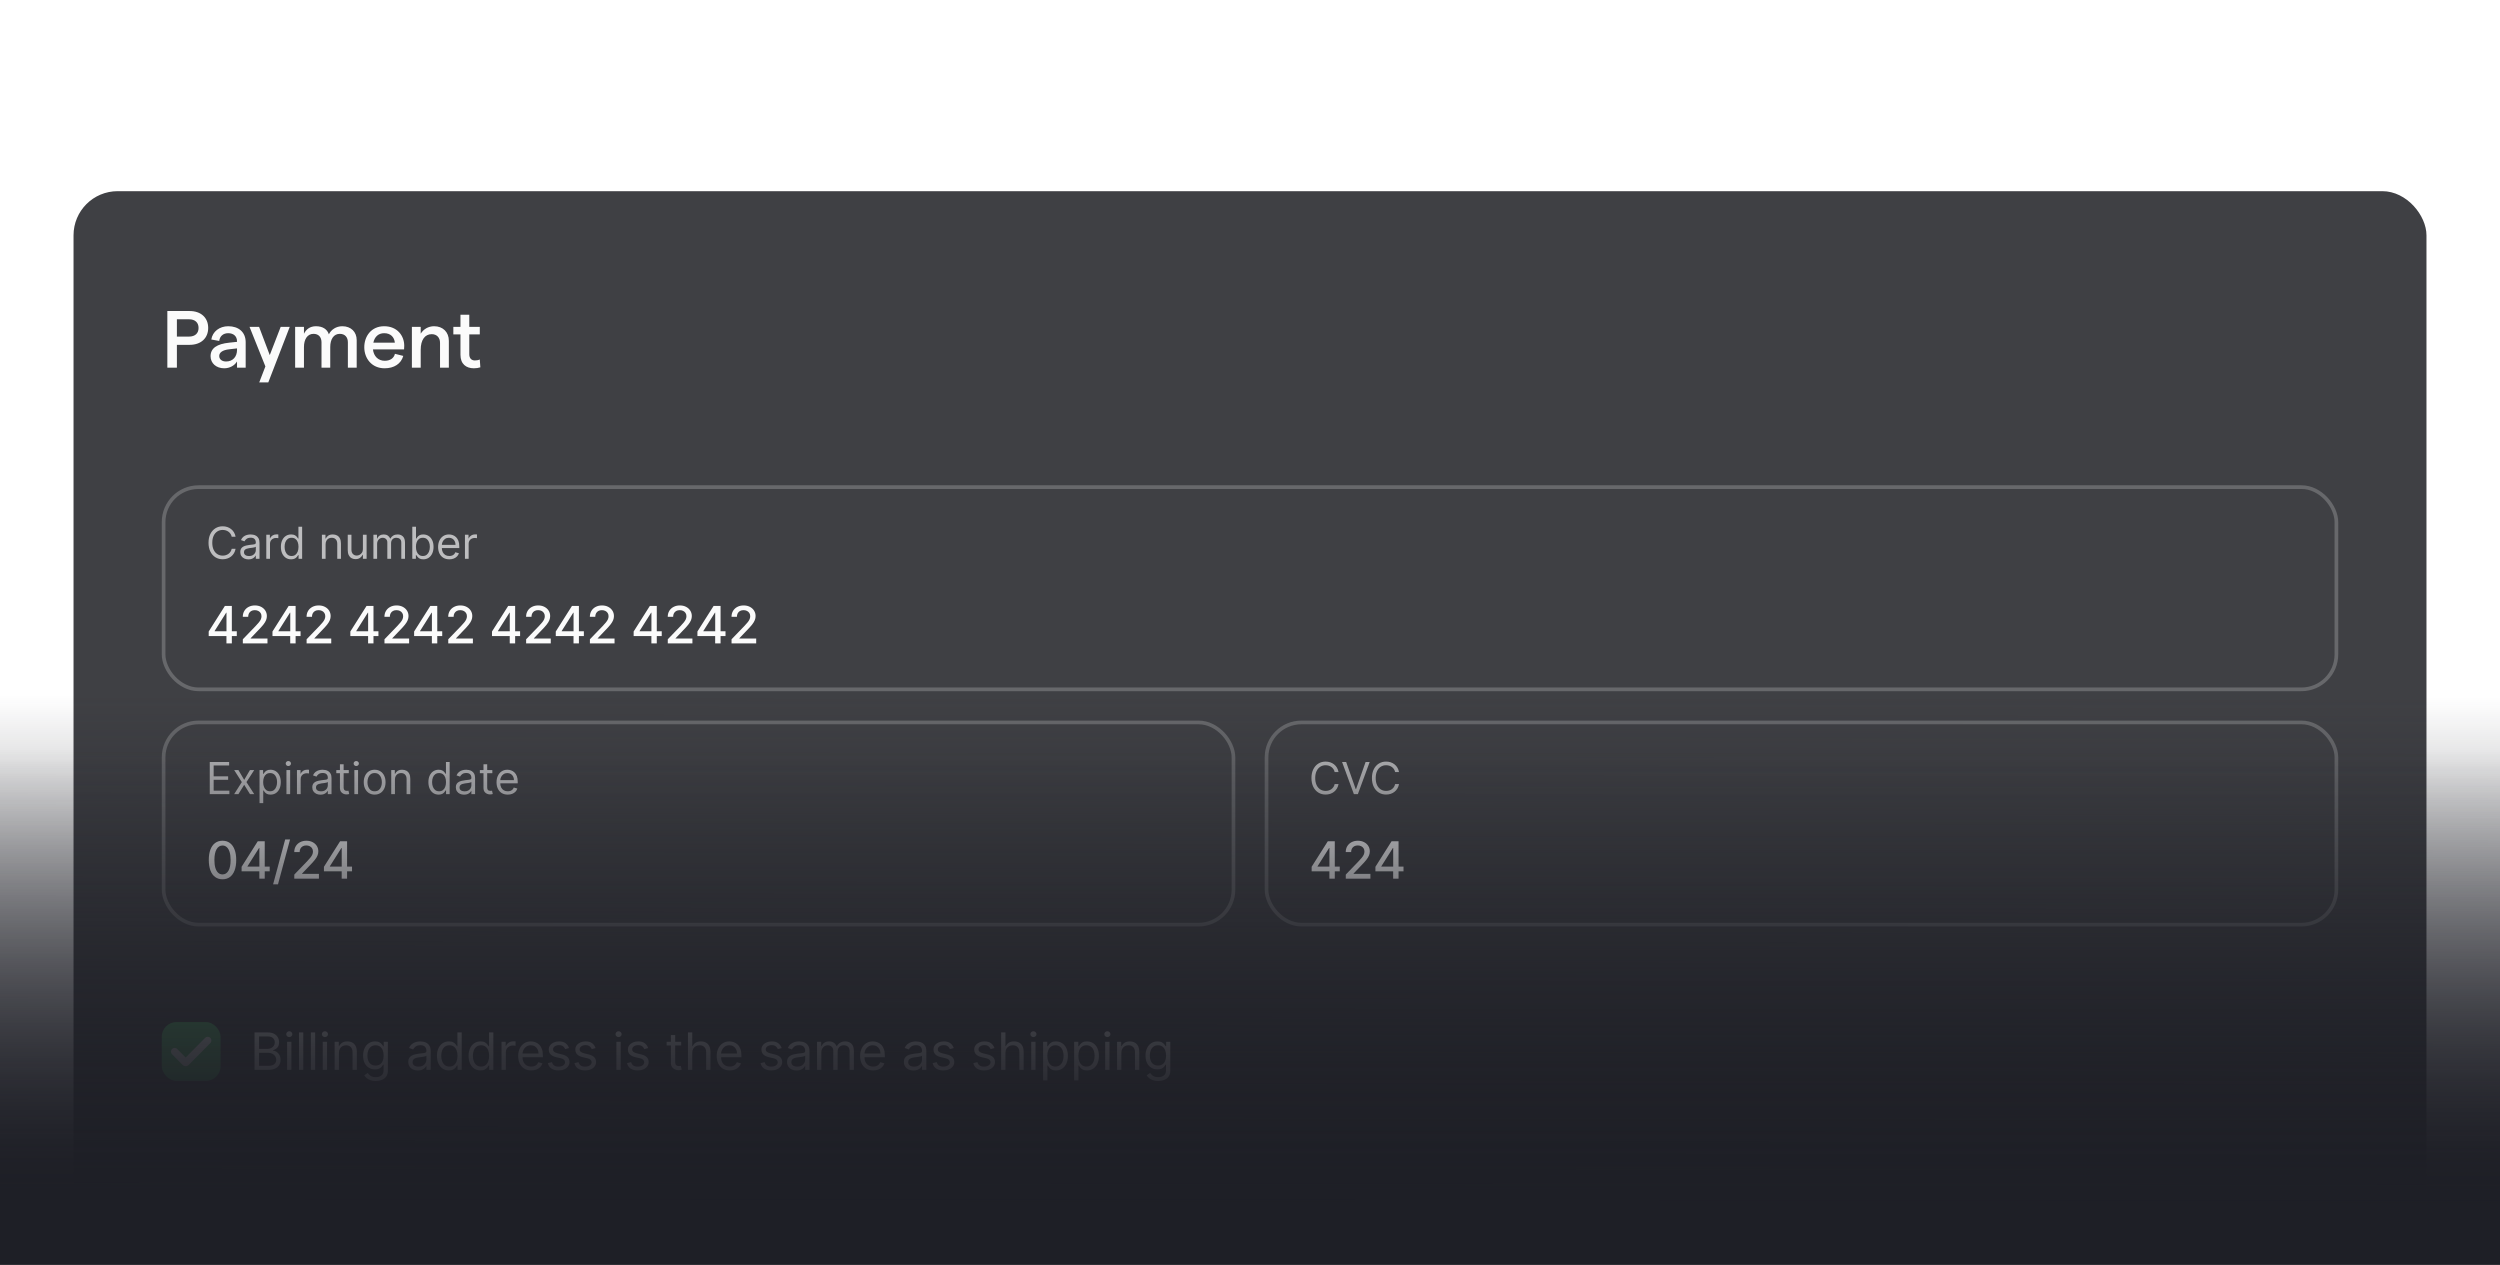 <svg width="680" height="344" viewBox="0 0 680 344" fill="none" xmlns="http://www.w3.org/2000/svg">
<g filter="url(#filter0_bd_2138_81026)">
<rect x="16" y="48" width="648" height="296" rx="14" fill="white" fill-opacity="0.06" shape-rendering="crispEdges"/>
<rect x="20" y="52" width="640" height="288" rx="12" fill="#101116" fill-opacity="0.8"/>
<path d="M45.518 100V84.6H51.59C54.648 84.6 56.628 86.404 56.628 89.198C56.628 91.992 54.648 93.796 51.59 93.796H48.114V100H45.518ZM48.114 91.552H51.414C53.042 91.552 54.01 90.672 54.01 89.198C54.01 87.724 53.042 86.844 51.414 86.844H48.114V91.552ZM64.47 92.828C64.47 91.464 63.524 90.628 62.072 90.628C60.73 90.628 59.784 91.42 59.63 92.74L57.474 92.344C57.826 90.166 59.718 88.736 62.072 88.736C64.888 88.736 66.824 90.32 66.824 93.092V100H64.47V98.306C63.832 99.428 62.468 100.176 60.994 100.176C58.794 100.176 57.276 98.79 57.276 96.898C57.276 94.72 58.97 93.554 62.38 93.202L64.47 92.982V92.828ZM59.63 96.832C59.63 97.712 60.356 98.328 61.478 98.328C63.348 98.328 64.448 97.03 64.47 95.226V94.764L62.358 95.006C60.554 95.204 59.63 95.864 59.63 96.832ZM76.345 88.912H78.809L72.979 104.004H70.515L72.187 99.67L67.875 88.912H70.471L73.375 96.59L76.345 88.912ZM80.278 100V88.912H82.676V90.782C83.27 89.572 84.326 88.736 85.932 88.736C87.714 88.736 88.99 89.506 89.452 90.936C90.046 89.726 91.366 88.736 93.104 88.736C95.48 88.736 97.02 90.276 97.02 92.52V100H94.622V93.114C94.622 91.728 93.83 90.804 92.422 90.804C90.772 90.804 89.826 92.256 89.826 94.39V100H87.45V93.114C87.45 91.728 86.68 90.804 85.272 90.804C83.622 90.804 82.676 92.278 82.676 94.39V100H80.278ZM99.085 94.456C99.085 91.464 100.977 88.736 104.497 88.736C108.061 88.736 109.953 91.332 109.953 94.038C109.953 94.368 109.931 94.83 109.909 95.028H101.439C101.659 96.942 102.891 98.13 104.651 98.13C106.103 98.13 107.137 97.448 107.423 96.238L109.689 96.81C109.095 98.944 107.203 100.176 104.607 100.176C101.087 100.176 99.085 97.448 99.085 94.456ZM101.549 93.202H107.401C107.247 91.706 106.257 90.628 104.497 90.628C102.979 90.628 101.901 91.552 101.549 93.202ZM112.033 100V88.912H114.431V90.76C115.179 89.572 116.455 88.736 118.083 88.736C120.437 88.736 122.087 90.298 122.087 92.696V100H119.689V93.246C119.689 91.86 118.831 90.892 117.423 90.892C115.553 90.892 114.431 92.476 114.431 95.138V100H112.033ZM130.657 99.912C130.129 100.088 129.513 100.176 128.897 100.176C126.807 100.176 125.245 99.032 125.245 96.502V90.958H123.309V88.912H125.245V85.612H127.643V88.912H130.503V90.958H127.643V96.37C127.643 97.47 128.259 98.042 129.161 98.042C129.579 98.042 130.085 97.976 130.503 97.778L130.657 99.912Z" fill="white" fill-opacity="0.98"/>
<path d="M64.079 146H63.023C62.96 145.696 62.851 145.429 62.695 145.199C62.541 144.969 62.354 144.776 62.132 144.619C61.913 144.46 61.67 144.341 61.403 144.261C61.136 144.182 60.858 144.142 60.568 144.142C60.04 144.142 59.561 144.276 59.132 144.543C58.706 144.81 58.367 145.203 58.114 145.723C57.864 146.243 57.739 146.881 57.739 147.636C57.739 148.392 57.864 149.03 58.114 149.55C58.367 150.07 58.706 150.463 59.132 150.73C59.561 150.997 60.04 151.131 60.568 151.131C60.858 151.131 61.136 151.091 61.403 151.011C61.67 150.932 61.913 150.814 62.132 150.658C62.354 150.499 62.541 150.304 62.695 150.074C62.851 149.841 62.96 149.574 63.023 149.273H64.079C64 149.719 63.855 150.118 63.645 150.47C63.435 150.822 63.173 151.122 62.861 151.369C62.548 151.614 62.197 151.8 61.808 151.928C61.422 152.055 61.008 152.119 60.568 152.119C59.824 152.119 59.162 151.938 58.582 151.574C58.003 151.21 57.547 150.693 57.215 150.023C56.882 149.352 56.716 148.557 56.716 147.636C56.716 146.716 56.882 145.92 57.215 145.25C57.547 144.58 58.003 144.062 58.582 143.699C59.162 143.335 59.824 143.153 60.568 143.153C61.008 143.153 61.422 143.217 61.808 143.345C62.197 143.473 62.548 143.661 62.861 143.908C63.173 144.152 63.435 144.45 63.645 144.803C63.855 145.152 64 145.551 64.079 146ZM67.587 152.153C67.172 152.153 66.796 152.075 66.458 151.919C66.12 151.76 65.851 151.531 65.652 151.233C65.454 150.932 65.354 150.568 65.354 150.142C65.354 149.767 65.428 149.463 65.576 149.23C65.723 148.994 65.921 148.81 66.168 148.676C66.415 148.543 66.688 148.443 66.986 148.378C67.287 148.31 67.59 148.256 67.894 148.216C68.292 148.165 68.614 148.126 68.861 148.101C69.111 148.072 69.293 148.026 69.407 147.96C69.523 147.895 69.581 147.781 69.581 147.619V147.585C69.581 147.165 69.466 146.838 69.236 146.605C69.009 146.372 68.664 146.256 68.201 146.256C67.721 146.256 67.344 146.361 67.071 146.571C66.799 146.781 66.607 147.006 66.496 147.244L65.542 146.903C65.712 146.506 65.939 146.196 66.223 145.974C66.51 145.75 66.823 145.594 67.161 145.506C67.502 145.415 67.837 145.369 68.167 145.369C68.377 145.369 68.618 145.395 68.891 145.446C69.167 145.494 69.432 145.595 69.688 145.749C69.946 145.902 70.161 146.134 70.331 146.443C70.502 146.753 70.587 147.168 70.587 147.688V152H69.581V151.114H69.53C69.462 151.256 69.348 151.408 69.189 151.57C69.03 151.732 68.819 151.869 68.554 151.983C68.29 152.097 67.968 152.153 67.587 152.153ZM67.74 151.25C68.138 151.25 68.473 151.172 68.746 151.016C69.022 150.859 69.229 150.658 69.368 150.411C69.51 150.163 69.581 149.903 69.581 149.631V148.71C69.539 148.761 69.445 148.808 69.3 148.851C69.158 148.891 68.993 148.926 68.806 148.957C68.621 148.986 68.441 149.011 68.265 149.034C68.091 149.054 67.951 149.071 67.843 149.085C67.581 149.119 67.337 149.175 67.11 149.251C66.885 149.325 66.704 149.437 66.564 149.588C66.428 149.736 66.36 149.937 66.36 150.193C66.36 150.543 66.489 150.807 66.748 150.986C67.009 151.162 67.34 151.25 67.74 151.25ZM72.433 152V145.455H73.404V146.443H73.472C73.592 146.119 73.808 145.857 74.12 145.655C74.433 145.453 74.785 145.352 75.177 145.352C75.251 145.352 75.343 145.354 75.454 145.357C75.565 145.359 75.649 145.364 75.705 145.369V146.392C75.671 146.384 75.593 146.371 75.471 146.354C75.352 146.334 75.225 146.324 75.092 146.324C74.774 146.324 74.49 146.391 74.24 146.524C73.992 146.655 73.796 146.837 73.651 147.07C73.509 147.3 73.438 147.562 73.438 147.858V152H72.433ZM79.18 152.136C78.634 152.136 78.153 151.999 77.735 151.723C77.318 151.445 76.991 151.053 76.755 150.547C76.519 150.038 76.401 149.438 76.401 148.744C76.401 148.057 76.519 147.46 76.755 146.955C76.991 146.449 77.319 146.058 77.74 145.783C78.16 145.507 78.646 145.369 79.197 145.369C79.623 145.369 79.96 145.44 80.207 145.582C80.457 145.722 80.647 145.881 80.778 146.06C80.911 146.236 81.015 146.381 81.089 146.494H81.174V143.273H82.18V152H81.208V150.994H81.089C81.015 151.114 80.91 151.264 80.774 151.446C80.637 151.625 80.443 151.786 80.19 151.928C79.937 152.067 79.6 152.136 79.18 152.136ZM79.316 151.233C79.72 151.233 80.061 151.128 80.339 150.918C80.617 150.705 80.829 150.411 80.974 150.036C81.119 149.658 81.191 149.222 81.191 148.727C81.191 148.239 81.12 147.811 80.978 147.445C80.836 147.075 80.626 146.788 80.347 146.584C80.069 146.376 79.725 146.273 79.316 146.273C78.89 146.273 78.535 146.382 78.251 146.601C77.97 146.817 77.758 147.111 77.616 147.483C77.477 147.852 77.407 148.267 77.407 148.727C77.407 149.193 77.478 149.616 77.62 149.997C77.765 150.375 77.978 150.676 78.259 150.901C78.543 151.122 78.896 151.233 79.316 151.233ZM88.562 148.062V152H87.556V145.455H88.528V146.477H88.613C88.767 146.145 89 145.878 89.312 145.676C89.625 145.472 90.028 145.369 90.522 145.369C90.966 145.369 91.353 145.46 91.686 145.642C92.018 145.821 92.277 146.094 92.461 146.46C92.646 146.824 92.738 147.284 92.738 147.841V152H91.733V147.909C91.733 147.395 91.599 146.994 91.332 146.707C91.065 146.418 90.698 146.273 90.233 146.273C89.912 146.273 89.625 146.342 89.372 146.482C89.122 146.621 88.924 146.824 88.779 147.091C88.635 147.358 88.562 147.682 88.562 148.062ZM98.711 149.324V145.455H99.717V152H98.711V150.892H98.643C98.489 151.224 98.251 151.507 97.927 151.74C97.603 151.97 97.194 152.085 96.7 152.085C96.29 152.085 95.927 151.996 95.609 151.817C95.29 151.635 95.04 151.362 94.859 150.999C94.677 150.632 94.586 150.17 94.586 149.614V145.455H95.592V149.545C95.592 150.023 95.725 150.403 95.992 150.688C96.262 150.972 96.606 151.114 97.023 151.114C97.273 151.114 97.528 151.05 97.786 150.922C98.048 150.794 98.266 150.598 98.442 150.334C98.621 150.07 98.711 149.733 98.711 149.324ZM101.569 152V145.455H102.54V146.477H102.625C102.762 146.128 102.982 145.857 103.286 145.663C103.59 145.467 103.955 145.369 104.381 145.369C104.813 145.369 105.172 145.467 105.459 145.663C105.749 145.857 105.975 146.128 106.137 146.477H106.205C106.373 146.139 106.624 145.871 106.959 145.672C107.294 145.47 107.696 145.369 108.165 145.369C108.75 145.369 109.229 145.553 109.601 145.919C109.973 146.283 110.159 146.849 110.159 147.619V152H109.154V147.619C109.154 147.136 109.022 146.791 108.757 146.584C108.493 146.376 108.182 146.273 107.824 146.273C107.364 146.273 107.008 146.412 106.755 146.69C106.502 146.966 106.375 147.315 106.375 147.739V152H105.353V147.517C105.353 147.145 105.232 146.845 104.99 146.618C104.749 146.388 104.438 146.273 104.057 146.273C103.796 146.273 103.552 146.342 103.324 146.482C103.1 146.621 102.918 146.814 102.779 147.061C102.642 147.305 102.574 147.588 102.574 147.909V152H101.569ZM112.145 152V143.273H113.15V146.494H113.236C113.309 146.381 113.412 146.236 113.542 146.06C113.676 145.881 113.866 145.722 114.113 145.582C114.363 145.44 114.701 145.369 115.128 145.369C115.679 145.369 116.165 145.507 116.585 145.783C117.005 146.058 117.334 146.449 117.569 146.955C117.805 147.46 117.923 148.057 117.923 148.744C117.923 149.438 117.805 150.038 117.569 150.547C117.334 151.053 117.007 151.445 116.589 151.723C116.172 151.999 115.69 152.136 115.145 152.136C114.724 152.136 114.388 152.067 114.135 151.928C113.882 151.786 113.687 151.625 113.551 151.446C113.415 151.264 113.309 151.114 113.236 150.994H113.116V152H112.145ZM113.133 148.727C113.133 149.222 113.206 149.658 113.351 150.036C113.495 150.411 113.707 150.705 113.986 150.918C114.264 151.128 114.605 151.233 115.008 151.233C115.429 151.233 115.78 151.122 116.061 150.901C116.345 150.676 116.558 150.375 116.7 149.997C116.845 149.616 116.917 149.193 116.917 148.727C116.917 148.267 116.846 147.852 116.704 147.483C116.565 147.111 116.353 146.817 116.069 146.601C115.788 146.382 115.434 146.273 115.008 146.273C114.599 146.273 114.255 146.376 113.977 146.584C113.699 146.788 113.488 147.075 113.346 147.445C113.204 147.811 113.133 148.239 113.133 148.727ZM122.216 152.136C121.585 152.136 121.041 151.997 120.584 151.719C120.129 151.438 119.778 151.045 119.531 150.543C119.287 150.037 119.165 149.449 119.165 148.778C119.165 148.108 119.287 147.517 119.531 147.006C119.778 146.491 120.122 146.091 120.562 145.804C121.005 145.514 121.523 145.369 122.113 145.369C122.454 145.369 122.791 145.426 123.123 145.54C123.456 145.653 123.758 145.838 124.031 146.094C124.304 146.347 124.521 146.682 124.683 147.099C124.845 147.517 124.926 148.031 124.926 148.642V149.068H119.88V148.199H123.903C123.903 147.83 123.829 147.5 123.682 147.21C123.537 146.92 123.329 146.692 123.059 146.524C122.792 146.357 122.477 146.273 122.113 146.273C121.713 146.273 121.366 146.372 121.074 146.571C120.784 146.767 120.561 147.023 120.405 147.338C120.248 147.653 120.17 147.991 120.17 148.352V148.932C120.17 149.426 120.255 149.845 120.426 150.189C120.599 150.53 120.839 150.79 121.146 150.969C121.453 151.145 121.809 151.233 122.216 151.233C122.48 151.233 122.719 151.196 122.932 151.122C123.148 151.045 123.334 150.932 123.49 150.781C123.646 150.628 123.767 150.437 123.852 150.21L124.824 150.483C124.721 150.812 124.55 151.102 124.308 151.352C124.067 151.599 123.768 151.793 123.413 151.932C123.058 152.068 122.659 152.136 122.216 152.136ZM126.466 152V145.455H127.437V146.443H127.506C127.625 146.119 127.841 145.857 128.153 145.655C128.466 145.453 128.818 145.352 129.21 145.352C129.284 145.352 129.376 145.354 129.487 145.357C129.598 145.359 129.682 145.364 129.738 145.369V146.392C129.704 146.384 129.626 146.371 129.504 146.354C129.385 146.334 129.258 146.324 129.125 146.324C128.807 146.324 128.523 146.391 128.273 146.524C128.025 146.655 127.829 146.837 127.685 147.07C127.542 147.3 127.471 147.562 127.471 147.858V152H126.466Z" fill="white" fill-opacity="0.66"/>
<path d="M56.766 173.011V171.768L61.166 164.818H62.145V166.648H61.523L58.376 171.629V171.709H64.407V173.011H56.766ZM61.593 175V172.634L61.603 172.067V164.818H63.06V175H61.593ZM66.05 175V173.886L69.495 170.317C69.863 169.929 70.166 169.589 70.405 169.298C70.647 169.003 70.827 168.723 70.947 168.457C71.066 168.192 71.126 167.911 71.126 167.612C71.126 167.274 71.046 166.982 70.887 166.737C70.728 166.489 70.511 166.298 70.236 166.165C69.96 166.03 69.651 165.962 69.306 165.962C68.941 165.962 68.623 166.036 68.351 166.185C68.08 166.335 67.871 166.545 67.725 166.817C67.579 167.089 67.506 167.407 67.506 167.771H66.04C66.04 167.152 66.182 166.61 66.467 166.146C66.752 165.682 67.143 165.322 67.641 165.067C68.138 164.808 68.703 164.679 69.336 164.679C69.975 164.679 70.539 164.807 71.026 165.062C71.517 165.314 71.9 165.658 72.175 166.096C72.45 166.53 72.587 167.021 72.587 167.567C72.587 167.945 72.516 168.315 72.373 168.676C72.234 169.037 71.991 169.44 71.643 169.884C71.295 170.325 70.811 170.86 70.191 171.49L68.168 173.608V173.683H72.751V175H66.05ZM74.113 173.011V171.768L78.513 164.818H79.492V166.648H78.871L75.724 171.629V171.709H81.754V173.011H74.113ZM78.94 175V172.634L78.95 172.067V164.818H80.407V175H78.94ZM83.397 175V173.886L86.842 170.317C87.21 169.929 87.513 169.589 87.752 169.298C87.994 169.003 88.175 168.723 88.294 168.457C88.413 168.192 88.473 167.911 88.473 167.612C88.473 167.274 88.393 166.982 88.234 166.737C88.075 166.489 87.858 166.298 87.583 166.165C87.308 166.03 86.998 165.962 86.653 165.962C86.289 165.962 85.971 166.036 85.699 166.185C85.427 166.335 85.218 166.545 85.072 166.817C84.927 167.089 84.854 167.407 84.854 167.771H83.387C83.387 167.152 83.529 166.61 83.814 166.146C84.1 165.682 84.491 165.322 84.988 165.067C85.485 164.808 86.05 164.679 86.683 164.679C87.323 164.679 87.886 164.807 88.374 165.062C88.864 165.314 89.247 165.658 89.522 166.096C89.797 166.53 89.934 167.021 89.934 167.567C89.934 167.945 89.863 168.315 89.721 168.676C89.582 169.037 89.338 169.44 88.99 169.884C88.642 170.325 88.158 170.86 87.538 171.49L85.515 173.608V173.683H90.099V175H83.397ZM95.294 173.011V171.768L99.694 164.818H100.673V166.648H100.052L96.905 171.629V171.709H102.935V173.011H95.294ZM100.122 175V172.634L100.131 172.067V164.818H101.588V175H100.122ZM104.578 175V173.886L108.023 170.317C108.391 169.929 108.695 169.589 108.933 169.298C109.175 169.003 109.356 168.723 109.475 168.457C109.594 168.192 109.654 167.911 109.654 167.612C109.654 167.274 109.575 166.982 109.415 166.737C109.256 166.489 109.039 166.298 108.764 166.165C108.489 166.03 108.179 165.962 107.834 165.962C107.47 165.962 107.152 166.036 106.88 166.185C106.608 166.335 106.399 166.545 106.254 166.817C106.108 167.089 106.035 167.407 106.035 167.771H104.568C104.568 167.152 104.711 166.61 104.996 166.146C105.281 165.682 105.672 165.322 106.169 165.067C106.666 164.808 107.231 164.679 107.864 164.679C108.504 164.679 109.067 164.807 109.555 165.062C110.045 165.314 110.428 165.658 110.703 166.096C110.978 166.53 111.116 167.021 111.116 167.567C111.116 167.945 111.044 168.315 110.902 168.676C110.763 169.037 110.519 169.44 110.171 169.884C109.823 170.325 109.339 170.86 108.719 171.49L106.696 173.608V173.683H111.28V175H104.578ZM112.641 173.011V171.768L117.041 164.818H118.021V166.648H117.399L114.252 171.629V171.709H120.283V173.011H112.641ZM117.469 175V172.634L117.479 172.067V164.818H118.936V175H117.469ZM121.925 175V173.886L125.371 170.317C125.739 169.929 126.042 169.589 126.281 169.298C126.522 169.003 126.703 168.723 126.822 168.457C126.942 168.192 127.001 167.911 127.001 167.612C127.001 167.274 126.922 166.982 126.763 166.737C126.604 166.489 126.387 166.298 126.111 166.165C125.836 166.03 125.527 165.962 125.182 165.962C124.817 165.962 124.499 166.036 124.227 166.185C123.955 166.335 123.747 166.545 123.601 166.817C123.455 167.089 123.382 167.407 123.382 167.771H121.915C121.915 167.152 122.058 166.61 122.343 166.146C122.628 165.682 123.019 165.322 123.516 165.067C124.013 164.808 124.579 164.679 125.212 164.679C125.851 164.679 126.415 164.807 126.902 165.062C127.393 165.314 127.775 165.658 128.05 166.096C128.326 166.53 128.463 167.021 128.463 167.567C128.463 167.945 128.392 168.315 128.249 168.676C128.11 169.037 127.866 169.44 127.518 169.884C127.17 170.325 126.687 170.86 126.067 171.49L124.043 173.608V173.683H128.627V175H121.925ZM133.823 173.011V171.768L138.223 164.818H139.202V166.648H138.58L135.433 171.629V171.709H141.464V173.011H133.823ZM138.65 175V172.634L138.66 172.067V164.818H140.117V175H138.65ZM143.107 175V173.886L146.552 170.317C146.92 169.929 147.223 169.589 147.462 169.298C147.704 169.003 147.884 168.723 148.004 168.457C148.123 168.192 148.183 167.911 148.183 167.612C148.183 167.274 148.103 166.982 147.944 166.737C147.785 166.489 147.568 166.298 147.293 166.165C147.018 166.03 146.708 165.962 146.363 165.962C145.998 165.962 145.68 166.036 145.408 166.185C145.137 166.335 144.928 166.545 144.782 166.817C144.636 167.089 144.563 167.407 144.563 167.771H143.097C143.097 167.152 143.239 166.61 143.524 166.146C143.809 165.682 144.2 165.322 144.698 165.067C145.195 164.808 145.76 164.679 146.393 164.679C147.032 164.679 147.596 164.807 148.083 165.062C148.574 165.314 148.956 165.658 149.232 166.096C149.507 166.53 149.644 167.021 149.644 167.567C149.644 167.945 149.573 168.315 149.43 168.676C149.291 169.037 149.048 169.44 148.7 169.884C148.352 170.325 147.868 170.86 147.248 171.49L145.224 173.608V173.683H149.808V175H143.107ZM151.17 173.011V171.768L155.57 164.818H156.549V166.648H155.928L152.781 171.629V171.709H158.811V173.011H151.17ZM155.997 175V172.634L156.007 172.067V164.818H157.464V175H155.997ZM160.454 175V173.886L163.899 170.317C164.267 169.929 164.57 169.589 164.809 169.298C165.051 169.003 165.232 168.723 165.351 168.457C165.47 168.192 165.53 167.911 165.53 167.612C165.53 167.274 165.45 166.982 165.291 166.737C165.132 166.489 164.915 166.298 164.64 166.165C164.365 166.03 164.055 165.962 163.71 165.962C163.346 165.962 163.028 166.036 162.756 166.185C162.484 166.335 162.275 166.545 162.129 166.817C161.984 167.089 161.911 167.407 161.911 167.771H160.444C160.444 167.152 160.587 166.61 160.872 166.146C161.157 165.682 161.548 165.322 162.045 165.067C162.542 164.808 163.107 164.679 163.74 164.679C164.38 164.679 164.943 164.807 165.43 165.062C165.921 165.314 166.304 165.658 166.579 166.096C166.854 166.53 166.992 167.021 166.992 167.567C166.992 167.945 166.92 168.315 166.778 168.676C166.639 169.037 166.395 169.44 166.047 169.884C165.699 170.325 165.215 170.86 164.595 171.49L162.572 173.608V173.683H167.156V175H160.454ZM172.351 173.011V171.768L176.751 164.818H177.73V166.648H177.109L173.962 171.629V171.709H179.993V173.011H172.351ZM177.179 175V172.634L177.189 172.067V164.818H178.645V175H177.179ZM181.635 175V173.886L185.08 170.317C185.448 169.929 185.752 169.589 185.99 169.298C186.232 169.003 186.413 168.723 186.532 168.457C186.651 168.192 186.711 167.911 186.711 167.612C186.711 167.274 186.632 166.982 186.472 166.737C186.313 166.489 186.096 166.298 185.821 166.165C185.546 166.03 185.236 165.962 184.891 165.962C184.527 165.962 184.209 166.036 183.937 166.185C183.665 166.335 183.456 166.545 183.311 166.817C183.165 167.089 183.092 167.407 183.092 167.771H181.625C181.625 167.152 181.768 166.61 182.053 166.146C182.338 165.682 182.729 165.322 183.226 165.067C183.723 164.808 184.288 164.679 184.921 164.679C185.561 164.679 186.124 164.807 186.612 165.062C187.102 165.314 187.485 165.658 187.76 166.096C188.035 166.53 188.173 167.021 188.173 167.567C188.173 167.945 188.101 168.315 187.959 168.676C187.82 169.037 187.576 169.44 187.228 169.884C186.88 170.325 186.396 170.86 185.776 171.49L183.753 173.608V173.683H188.337V175H181.635ZM189.699 173.011V171.768L194.098 164.818H195.078V166.648H194.456L191.309 171.629V171.709H197.34V173.011H189.699ZM194.526 175V172.634L194.536 172.067V164.818H195.993V175H194.526ZM198.982 175V173.886L202.428 170.317C202.796 169.929 203.099 169.589 203.338 169.298C203.58 169.003 203.76 168.723 203.879 168.457C203.999 168.192 204.058 167.911 204.058 167.612C204.058 167.274 203.979 166.982 203.82 166.737C203.661 166.489 203.444 166.298 203.169 166.165C202.893 166.03 202.584 165.962 202.239 165.962C201.874 165.962 201.556 166.036 201.284 166.185C201.013 166.335 200.804 166.545 200.658 166.817C200.512 167.089 200.439 167.407 200.439 167.771H198.973C198.973 167.152 199.115 166.61 199.4 166.146C199.685 165.682 200.076 165.322 200.573 165.067C201.071 164.808 201.636 164.679 202.269 164.679C202.908 164.679 203.472 164.807 203.959 165.062C204.45 165.314 204.832 165.658 205.107 166.096C205.383 166.53 205.52 167.021 205.52 167.567C205.52 167.945 205.449 168.315 205.306 168.676C205.167 169.037 204.924 169.44 204.575 169.884C204.227 170.325 203.744 170.86 203.124 171.49L201.1 173.608V173.683H205.684V175H198.982Z" fill="white" fill-opacity="0.98"/>
<rect x="44.5" y="132.5" width="591" height="55" rx="9.5" stroke="white" stroke-opacity="0.21"/>
<path d="M57.057 216V207.273H62.324V208.21H58.114V211.159H62.051V212.097H58.114V215.062H62.392V216H57.057ZM64.852 209.455L66.421 212.131L67.989 209.455H69.148L67.034 212.727L69.148 216H67.989L66.421 213.46L64.852 216H63.693L65.773 212.727L63.693 209.455H64.852ZM70.593 218.455V209.455H71.564V210.494H71.684C71.758 210.381 71.86 210.236 71.99 210.06C72.124 209.881 72.314 209.722 72.561 209.582C72.811 209.44 73.15 209.369 73.576 209.369C74.127 209.369 74.613 209.507 75.033 209.783C75.454 210.058 75.782 210.449 76.017 210.955C76.253 211.46 76.371 212.057 76.371 212.744C76.371 213.438 76.253 214.038 76.017 214.547C75.782 215.053 75.455 215.445 75.037 215.723C74.62 215.999 74.138 216.136 73.593 216.136C73.172 216.136 72.836 216.067 72.583 215.928C72.33 215.786 72.135 215.625 71.999 215.446C71.863 215.264 71.758 215.114 71.684 214.994H71.599V218.455H70.593ZM71.581 212.727C71.581 213.222 71.654 213.658 71.799 214.036C71.944 214.411 72.155 214.705 72.434 214.918C72.712 215.128 73.053 215.233 73.456 215.233C73.877 215.233 74.228 215.122 74.509 214.901C74.793 214.676 75.006 214.375 75.148 213.997C75.293 213.616 75.365 213.193 75.365 212.727C75.365 212.267 75.294 211.852 75.153 211.483C75.013 211.111 74.802 210.817 74.517 210.601C74.236 210.382 73.883 210.273 73.456 210.273C73.047 210.273 72.704 210.376 72.425 210.584C72.147 210.788 71.936 211.075 71.794 211.445C71.653 211.811 71.581 212.239 71.581 212.727ZM77.915 216V209.455H78.921V216H77.915ZM78.427 208.364C78.231 208.364 78.062 208.297 77.92 208.163C77.78 208.03 77.711 207.869 77.711 207.682C77.711 207.494 77.78 207.334 77.92 207.2C78.062 207.067 78.231 207 78.427 207C78.623 207 78.79 207.067 78.93 207.2C79.072 207.334 79.143 207.494 79.143 207.682C79.143 207.869 79.072 208.03 78.93 208.163C78.79 208.297 78.623 208.364 78.427 208.364ZM80.773 216V209.455H81.745V210.443H81.813C81.932 210.119 82.148 209.857 82.46 209.655C82.773 209.453 83.125 209.352 83.517 209.352C83.591 209.352 83.683 209.354 83.794 209.357C83.905 209.359 83.989 209.364 84.046 209.369V210.392C84.012 210.384 83.933 210.371 83.811 210.354C83.692 210.334 83.566 210.324 83.432 210.324C83.114 210.324 82.83 210.391 82.58 210.524C82.333 210.655 82.137 210.837 81.992 211.07C81.85 211.3 81.779 211.562 81.779 211.858V216H80.773ZM87.174 216.153C86.759 216.153 86.383 216.075 86.045 215.919C85.707 215.76 85.438 215.531 85.239 215.233C85.04 214.932 84.941 214.568 84.941 214.142C84.941 213.767 85.015 213.463 85.163 213.23C85.31 212.994 85.508 212.81 85.755 212.676C86.002 212.543 86.275 212.443 86.573 212.378C86.874 212.31 87.177 212.256 87.481 212.216C87.879 212.165 88.201 212.126 88.448 212.101C88.698 212.072 88.88 212.026 88.993 211.96C89.11 211.895 89.168 211.781 89.168 211.619V211.585C89.168 211.165 89.053 210.838 88.823 210.605C88.596 210.372 88.251 210.256 87.788 210.256C87.308 210.256 86.931 210.361 86.658 210.571C86.386 210.781 86.194 211.006 86.083 211.244L85.129 210.903C85.299 210.506 85.526 210.196 85.81 209.974C86.097 209.75 86.41 209.594 86.748 209.506C87.089 209.415 87.424 209.369 87.754 209.369C87.964 209.369 88.205 209.395 88.478 209.446C88.754 209.494 89.019 209.595 89.275 209.749C89.533 209.902 89.748 210.134 89.918 210.443C90.089 210.753 90.174 211.168 90.174 211.688V216H89.168V215.114H89.117C89.049 215.256 88.935 215.408 88.776 215.57C88.617 215.732 88.406 215.869 88.141 215.983C87.877 216.097 87.555 216.153 87.174 216.153ZM87.327 215.25C87.725 215.25 88.06 215.172 88.333 215.016C88.609 214.859 88.816 214.658 88.955 214.411C89.097 214.163 89.168 213.903 89.168 213.631V212.71C89.126 212.761 89.032 212.808 88.887 212.851C88.745 212.891 88.58 212.926 88.393 212.957C88.208 212.986 88.028 213.011 87.852 213.034C87.678 213.054 87.538 213.071 87.43 213.085C87.168 213.119 86.924 213.175 86.697 213.251C86.472 213.325 86.29 213.437 86.151 213.588C86.015 213.736 85.947 213.937 85.947 214.193C85.947 214.543 86.076 214.807 86.334 214.986C86.596 215.162 86.927 215.25 87.327 215.25ZM94.866 209.455V210.307H91.474V209.455H94.866ZM92.463 207.886H93.468V214.125C93.468 214.409 93.51 214.622 93.592 214.764C93.677 214.903 93.785 214.997 93.916 215.045C94.049 215.091 94.19 215.114 94.338 215.114C94.448 215.114 94.539 215.108 94.61 215.097C94.681 215.082 94.738 215.071 94.781 215.062L94.985 215.966C94.917 215.991 94.822 216.017 94.7 216.043C94.578 216.071 94.423 216.085 94.235 216.085C93.951 216.085 93.673 216.024 93.4 215.902C93.13 215.78 92.906 215.594 92.727 215.344C92.551 215.094 92.463 214.778 92.463 214.398V207.886ZM96.389 216V209.455H97.395V216H96.389ZM96.9 208.364C96.704 208.364 96.535 208.297 96.393 208.163C96.254 208.03 96.184 207.869 96.184 207.682C96.184 207.494 96.254 207.334 96.393 207.2C96.535 207.067 96.704 207 96.9 207C97.096 207 97.264 207.067 97.403 207.2C97.545 207.334 97.616 207.494 97.616 207.682C97.616 207.869 97.545 208.03 97.403 208.163C97.264 208.297 97.096 208.364 96.9 208.364ZM101.906 216.136C101.315 216.136 100.796 215.996 100.35 215.714C99.907 215.433 99.561 215.04 99.311 214.534C99.063 214.028 98.94 213.437 98.94 212.761C98.94 212.08 99.063 211.484 99.311 210.976C99.561 210.467 99.907 210.072 100.35 209.791C100.796 209.51 101.315 209.369 101.906 209.369C102.497 209.369 103.014 209.51 103.457 209.791C103.903 210.072 104.249 210.467 104.497 210.976C104.747 211.484 104.872 212.08 104.872 212.761C104.872 213.437 104.747 214.028 104.497 214.534C104.249 215.04 103.903 215.433 103.457 215.714C103.014 215.996 102.497 216.136 101.906 216.136ZM101.906 215.233C102.355 215.233 102.724 215.118 103.014 214.888C103.303 214.658 103.518 214.355 103.657 213.98C103.796 213.605 103.866 213.199 103.866 212.761C103.866 212.324 103.796 211.916 103.657 211.538C103.518 211.161 103.303 210.855 103.014 210.622C102.724 210.389 102.355 210.273 101.906 210.273C101.457 210.273 101.087 210.389 100.798 210.622C100.508 210.855 100.293 211.161 100.154 211.538C100.015 211.916 99.945 212.324 99.945 212.761C99.945 213.199 100.015 213.605 100.154 213.98C100.293 214.355 100.508 214.658 100.798 214.888C101.087 215.118 101.457 215.233 101.906 215.233ZM107.422 212.062V216H106.417V209.455H107.388V210.477H107.474C107.627 210.145 107.86 209.878 108.172 209.676C108.485 209.472 108.888 209.369 109.383 209.369C109.826 209.369 110.214 209.46 110.546 209.642C110.878 209.821 111.137 210.094 111.322 210.46C111.506 210.824 111.599 211.284 111.599 211.841V216H110.593V211.909C110.593 211.395 110.459 210.994 110.192 210.707C109.925 210.418 109.559 210.273 109.093 210.273C108.772 210.273 108.485 210.342 108.232 210.482C107.982 210.621 107.785 210.824 107.64 211.091C107.495 211.358 107.422 211.682 107.422 212.062ZM119.303 216.136C118.757 216.136 118.276 215.999 117.858 215.723C117.441 215.445 117.114 215.053 116.878 214.547C116.642 214.038 116.524 213.438 116.524 212.744C116.524 212.057 116.642 211.46 116.878 210.955C117.114 210.449 117.442 210.058 117.862 209.783C118.283 209.507 118.769 209.369 119.32 209.369C119.746 209.369 120.083 209.44 120.33 209.582C120.58 209.722 120.77 209.881 120.901 210.06C121.034 210.236 121.138 210.381 121.212 210.494H121.297V207.273H122.303V216H121.331V214.994H121.212C121.138 215.114 121.033 215.264 120.897 215.446C120.76 215.625 120.566 215.786 120.313 215.928C120.06 216.067 119.723 216.136 119.303 216.136ZM119.439 215.233C119.843 215.233 120.184 215.128 120.462 214.918C120.74 214.705 120.952 214.411 121.097 214.036C121.242 213.658 121.314 213.222 121.314 212.727C121.314 212.239 121.243 211.811 121.101 211.445C120.959 211.075 120.749 210.788 120.47 210.584C120.192 210.376 119.848 210.273 119.439 210.273C119.013 210.273 118.658 210.382 118.374 210.601C118.093 210.817 117.881 211.111 117.739 211.483C117.6 211.852 117.53 212.267 117.53 212.727C117.53 213.193 117.601 213.616 117.743 213.997C117.888 214.375 118.101 214.676 118.382 214.901C118.666 215.122 119.019 215.233 119.439 215.233ZM126.221 216.153C125.806 216.153 125.429 216.075 125.091 215.919C124.753 215.76 124.485 215.531 124.286 215.233C124.087 214.932 123.988 214.568 123.988 214.142C123.988 213.767 124.061 213.463 124.209 213.23C124.357 212.994 124.554 212.81 124.801 212.676C125.049 212.543 125.321 212.443 125.62 212.378C125.921 212.31 126.223 212.256 126.527 212.216C126.925 212.165 127.247 212.126 127.495 212.101C127.745 212.072 127.926 212.026 128.04 211.96C128.157 211.895 128.215 211.781 128.215 211.619V211.585C128.215 211.165 128.1 210.838 127.87 210.605C127.642 210.372 127.297 210.256 126.834 210.256C126.354 210.256 125.978 210.361 125.705 210.571C125.432 210.781 125.24 211.006 125.13 211.244L124.175 210.903C124.345 210.506 124.573 210.196 124.857 209.974C125.144 209.75 125.456 209.594 125.794 209.506C126.135 209.415 126.47 209.369 126.8 209.369C127.01 209.369 127.252 209.395 127.524 209.446C127.8 209.494 128.066 209.595 128.321 209.749C128.58 209.902 128.794 210.134 128.965 210.443C129.135 210.753 129.221 211.168 129.221 211.688V216H128.215V215.114H128.164C128.095 215.256 127.982 215.408 127.823 215.57C127.664 215.732 127.452 215.869 127.188 215.983C126.924 216.097 126.601 216.153 126.221 216.153ZM126.374 215.25C126.772 215.25 127.107 215.172 127.38 215.016C127.655 214.859 127.863 214.658 128.002 214.411C128.144 214.163 128.215 213.903 128.215 213.631V212.71C128.172 212.761 128.078 212.808 127.934 212.851C127.792 212.891 127.627 212.926 127.439 212.957C127.255 212.986 127.074 213.011 126.898 213.034C126.725 213.054 126.584 213.071 126.476 213.085C126.215 213.119 125.97 213.175 125.743 213.251C125.519 213.325 125.337 213.437 125.198 213.588C125.061 213.736 124.993 213.937 124.993 214.193C124.993 214.543 125.122 214.807 125.381 214.986C125.642 215.162 125.973 215.25 126.374 215.25ZM133.913 209.455V210.307H130.521V209.455H133.913ZM131.509 207.886H132.515V214.125C132.515 214.409 132.556 214.622 132.639 214.764C132.724 214.903 132.832 214.997 132.962 215.045C133.096 215.091 133.237 215.114 133.384 215.114C133.495 215.114 133.586 215.108 133.657 215.097C133.728 215.082 133.785 215.071 133.827 215.062L134.032 215.966C133.964 215.991 133.869 216.017 133.746 216.043C133.624 216.071 133.469 216.085 133.282 216.085C132.998 216.085 132.719 216.024 132.447 215.902C132.177 215.78 131.952 215.594 131.773 215.344C131.597 215.094 131.509 214.778 131.509 214.398V207.886ZM138.109 216.136C137.479 216.136 136.935 215.997 136.477 215.719C136.023 215.438 135.672 215.045 135.425 214.543C135.18 214.037 135.058 213.449 135.058 212.778C135.058 212.108 135.18 211.517 135.425 211.006C135.672 210.491 136.016 210.091 136.456 209.804C136.899 209.514 137.416 209.369 138.007 209.369C138.348 209.369 138.685 209.426 139.017 209.54C139.35 209.653 139.652 209.838 139.925 210.094C140.198 210.347 140.415 210.682 140.577 211.099C140.739 211.517 140.82 212.031 140.82 212.642V213.068H135.774V212.199H139.797C139.797 211.83 139.723 211.5 139.575 211.21C139.43 210.92 139.223 210.692 138.953 210.524C138.686 210.357 138.371 210.273 138.007 210.273C137.607 210.273 137.26 210.372 136.967 210.571C136.678 210.767 136.455 211.023 136.298 211.338C136.142 211.653 136.064 211.991 136.064 212.352V212.932C136.064 213.426 136.149 213.845 136.32 214.189C136.493 214.53 136.733 214.79 137.04 214.969C137.347 215.145 137.703 215.233 138.109 215.233C138.374 215.233 138.612 215.196 138.825 215.122C139.041 215.045 139.227 214.932 139.384 214.781C139.54 214.628 139.661 214.437 139.746 214.21L140.717 214.483C140.615 214.812 140.443 215.102 140.202 215.352C139.96 215.599 139.662 215.793 139.307 215.932C138.952 216.068 138.553 216.136 138.109 216.136Z" fill="white" fill-opacity="0.66"/>
<path d="M60.524 239.169C59.739 239.166 59.068 238.959 58.511 238.548C57.954 238.137 57.528 237.538 57.233 236.753C56.938 235.967 56.791 235.021 56.791 233.914C56.791 232.81 56.938 231.867 57.233 231.085C57.531 230.303 57.959 229.706 58.516 229.295C59.076 228.884 59.745 228.679 60.524 228.679C61.303 228.679 61.971 228.886 62.528 229.3C63.084 229.711 63.51 230.308 63.805 231.09C64.104 231.869 64.253 232.81 64.253 233.914C64.253 235.024 64.105 235.972 63.81 236.758C63.515 237.54 63.09 238.138 62.533 238.553C61.976 238.964 61.306 239.169 60.524 239.169ZM60.524 237.842C61.214 237.842 61.752 237.505 62.14 236.832C62.531 236.16 62.727 235.187 62.727 233.914C62.727 233.069 62.637 232.355 62.458 231.771C62.282 231.185 62.029 230.741 61.697 230.439C61.369 230.134 60.978 229.982 60.524 229.982C59.838 229.982 59.3 230.32 58.908 230.996C58.517 231.672 58.32 232.645 58.317 233.914C58.317 234.763 58.405 235.48 58.58 236.067C58.759 236.65 59.013 237.093 59.341 237.394C59.669 237.692 60.063 237.842 60.524 237.842ZM65.713 237.011V235.768L70.113 228.818H71.092V230.648H70.471L67.323 235.629V235.709H73.354V237.011H65.713ZM70.54 239V236.634L70.55 236.067V228.818H72.007V239H70.54ZM78.894 228.341L75.613 240.531H74.286L77.567 228.341H78.894ZM80.047 239V237.886L83.493 234.317C83.861 233.929 84.164 233.589 84.402 233.298C84.644 233.003 84.825 232.723 84.944 232.457C85.064 232.192 85.123 231.911 85.123 231.612C85.123 231.274 85.044 230.982 84.885 230.737C84.726 230.489 84.508 230.298 84.233 230.165C83.958 230.03 83.648 229.962 83.304 229.962C82.939 229.962 82.621 230.036 82.349 230.185C82.077 230.335 81.869 230.545 81.723 230.817C81.577 231.089 81.504 231.407 81.504 231.771H80.037C80.037 231.152 80.18 230.61 80.465 230.146C80.75 229.682 81.141 229.322 81.638 229.067C82.135 228.808 82.701 228.679 83.334 228.679C83.973 228.679 84.537 228.807 85.024 229.062C85.514 229.314 85.897 229.658 86.172 230.096C86.447 230.53 86.585 231.021 86.585 231.567C86.585 231.945 86.514 232.315 86.371 232.676C86.232 233.037 85.988 233.44 85.64 233.884C85.292 234.325 84.808 234.86 84.189 235.49L82.165 237.608V237.683H86.749V239H80.047ZM88.111 237.011V235.768L92.511 228.818H93.49V230.648H92.868L89.722 235.629V235.709H95.752V237.011H88.111ZM92.938 239V236.634L92.948 236.067V228.818H94.405V239H92.938Z" fill="white" fill-opacity="0.98"/>
<rect x="44.5" y="196.5" width="291" height="55" rx="9.5" stroke="white" stroke-opacity="0.21"/>
<path d="M364.08 210H363.023C362.96 209.696 362.851 209.429 362.695 209.199C362.541 208.969 362.354 208.776 362.132 208.619C361.913 208.46 361.67 208.341 361.403 208.261C361.136 208.182 360.858 208.142 360.568 208.142C360.04 208.142 359.561 208.276 359.132 208.543C358.706 208.81 358.366 209.203 358.114 209.723C357.864 210.243 357.739 210.881 357.739 211.636C357.739 212.392 357.864 213.03 358.114 213.55C358.366 214.07 358.706 214.463 359.132 214.73C359.561 214.997 360.04 215.131 360.568 215.131C360.858 215.131 361.136 215.091 361.403 215.011C361.67 214.932 361.913 214.814 362.132 214.658C362.354 214.499 362.541 214.304 362.695 214.074C362.851 213.841 362.96 213.574 363.023 213.273H364.08C364 213.719 363.855 214.118 363.645 214.47C363.435 214.822 363.173 215.122 362.861 215.369C362.548 215.614 362.197 215.8 361.808 215.928C361.422 216.055 361.009 216.119 360.568 216.119C359.824 216.119 359.162 215.938 358.582 215.574C358.003 215.21 357.547 214.693 357.214 214.023C356.882 213.352 356.716 212.557 356.716 211.636C356.716 210.716 356.882 209.92 357.214 209.25C357.547 208.58 358.003 208.062 358.582 207.699C359.162 207.335 359.824 207.153 360.568 207.153C361.009 207.153 361.422 207.217 361.808 207.345C362.197 207.473 362.548 207.661 362.861 207.908C363.173 208.152 363.435 208.45 363.645 208.803C363.855 209.152 364 209.551 364.08 210ZM366.155 207.273L368.746 214.619H368.848L371.439 207.273H372.547L369.343 216H368.252L365.047 207.273H366.155ZM380.529 210H379.472C379.41 209.696 379.301 209.429 379.144 209.199C378.991 208.969 378.803 208.776 378.582 208.619C378.363 208.46 378.12 208.341 377.853 208.261C377.586 208.182 377.308 208.142 377.018 208.142C376.489 208.142 376.011 208.276 375.582 208.543C375.156 208.81 374.816 209.203 374.563 209.723C374.313 210.243 374.188 210.881 374.188 211.636C374.188 212.392 374.313 213.03 374.563 213.55C374.816 214.07 375.156 214.463 375.582 214.73C376.011 214.997 376.489 215.131 377.018 215.131C377.308 215.131 377.586 215.091 377.853 215.011C378.12 214.932 378.363 214.814 378.582 214.658C378.803 214.499 378.991 214.304 379.144 214.074C379.301 213.841 379.41 213.574 379.472 213.273H380.529C380.45 213.719 380.305 214.118 380.095 214.47C379.884 214.822 379.623 215.122 379.31 215.369C378.998 215.614 378.647 215.8 378.258 215.928C377.872 216.055 377.458 216.119 377.018 216.119C376.274 216.119 375.612 215.938 375.032 215.574C374.453 215.21 373.997 214.693 373.664 214.023C373.332 213.352 373.166 212.557 373.166 211.636C373.166 210.716 373.332 209.92 373.664 209.25C373.997 208.58 374.453 208.062 375.032 207.699C375.612 207.335 376.274 207.153 377.018 207.153C377.458 207.153 377.872 207.217 378.258 207.345C378.647 207.473 378.998 207.661 379.31 207.908C379.623 208.152 379.884 208.45 380.095 208.803C380.305 209.152 380.45 209.551 380.529 210Z" fill="white" fill-opacity="0.66"/>
<path d="M356.766 237.011V235.768L361.165 228.818H362.145V230.648H361.523L358.376 235.629V235.709H364.407V237.011H356.766ZM361.593 239V236.634L361.603 236.067V228.818H363.06V239H361.593ZM366.05 239V237.886L369.495 234.317C369.863 233.929 370.166 233.589 370.405 233.298C370.647 233.003 370.827 232.723 370.947 232.457C371.066 232.192 371.126 231.911 371.126 231.612C371.126 231.274 371.046 230.982 370.887 230.737C370.728 230.489 370.511 230.298 370.236 230.165C369.961 230.03 369.651 229.962 369.306 229.962C368.941 229.962 368.623 230.036 368.351 230.185C368.08 230.335 367.871 230.545 367.725 230.817C367.579 231.089 367.506 231.407 367.506 231.771H366.04C366.04 231.152 366.182 230.61 366.467 230.146C366.752 229.682 367.143 229.322 367.64 229.067C368.138 228.808 368.703 228.679 369.336 228.679C369.975 228.679 370.539 228.807 371.026 229.062C371.517 229.314 371.899 229.658 372.175 230.096C372.45 230.53 372.587 231.021 372.587 231.567C372.587 231.945 372.516 232.315 372.373 232.676C372.234 233.037 371.991 233.44 371.643 233.884C371.295 234.325 370.811 234.86 370.191 235.49L368.167 237.608V237.683H372.751V239H366.05ZM374.113 237.011V235.768L378.513 228.818H379.492V230.648H378.871L375.724 235.629V235.709H381.754V237.011H374.113ZM378.94 239V236.634L378.95 236.067V228.818H380.407V239H378.94Z" fill="white" fill-opacity="0.98"/>
<rect x="344.5" y="196.5" width="291" height="55" rx="9.5" stroke="white" stroke-opacity="0.21"/>
<g filter="url(#filter1_ddii_2138_81026)">
<rect x="44" y="278" width="16" height="16" rx="4" fill="#56C76F"/>
</g>
<path fill-rule="evenodd" clip-rule="evenodd" d="M57.207 282.296C57.598 282.691 57.598 283.33 57.207 283.725L51.349 289.645C50.88 290.118 50.12 290.118 49.651 289.645L46.793 286.756C46.402 286.362 46.402 285.722 46.793 285.327C47.183 284.933 47.817 284.933 48.207 285.327L50.5 287.644L55.793 282.296C56.183 281.901 56.817 281.901 57.207 282.296Z" fill="white" fill-opacity="0.98"/>
<path d="M69.233 291V280.818H72.793C73.502 280.818 74.087 280.941 74.548 281.186C75.008 281.428 75.351 281.754 75.577 282.165C75.802 282.573 75.915 283.026 75.915 283.523C75.915 283.96 75.837 284.321 75.681 284.607C75.529 284.892 75.326 285.117 75.075 285.283C74.826 285.448 74.556 285.571 74.264 285.651V285.75C74.576 285.77 74.889 285.879 75.204 286.078C75.519 286.277 75.782 286.562 75.994 286.933C76.206 287.304 76.312 287.759 76.312 288.295C76.312 288.806 76.197 289.265 75.965 289.673C75.733 290.08 75.366 290.403 74.866 290.642C74.365 290.881 73.714 291 72.912 291H69.233ZM70.466 289.906H72.912C73.717 289.906 74.289 289.75 74.627 289.439C74.969 289.124 75.139 288.743 75.139 288.295C75.139 287.951 75.051 287.633 74.876 287.341C74.7 287.046 74.45 286.811 74.125 286.635C73.8 286.456 73.416 286.366 72.972 286.366H70.466V289.906ZM70.466 285.293H72.753C73.124 285.293 73.459 285.22 73.757 285.074C74.059 284.928 74.297 284.723 74.473 284.457C74.652 284.192 74.742 283.881 74.742 283.523C74.742 283.075 74.586 282.696 74.274 282.384C73.963 282.069 73.469 281.912 72.793 281.912H70.466V285.293ZM78.089 291V283.364H79.263V291H78.089ZM78.686 282.091C78.457 282.091 78.26 282.013 78.094 281.857C77.932 281.701 77.851 281.514 77.851 281.295C77.851 281.077 77.932 280.889 78.094 280.734C78.26 280.578 78.457 280.5 78.686 280.5C78.915 280.5 79.11 280.578 79.273 280.734C79.438 280.889 79.521 281.077 79.521 281.295C79.521 281.514 79.438 281.701 79.273 281.857C79.11 282.013 78.915 282.091 78.686 282.091ZM82.495 280.818V291H81.322V280.818H82.495ZM85.727 280.818V291H84.554V280.818H85.727ZM87.786 291V283.364H88.959V291H87.786ZM88.383 282.091C88.154 282.091 87.957 282.013 87.791 281.857C87.629 281.701 87.547 281.514 87.547 281.295C87.547 281.077 87.629 280.889 87.791 280.734C87.957 280.578 88.154 280.5 88.383 280.5C88.611 280.5 88.807 280.578 88.969 280.734C89.135 280.889 89.218 281.077 89.218 281.295C89.218 281.514 89.135 281.701 88.969 281.857C88.807 282.013 88.611 282.091 88.383 282.091ZM92.192 286.406V291H91.018V283.364H92.152V284.557H92.251C92.43 284.169 92.702 283.857 93.067 283.622C93.431 283.384 93.902 283.264 94.479 283.264C94.996 283.264 95.448 283.37 95.836 283.582C96.224 283.791 96.525 284.109 96.741 284.537C96.956 284.961 97.064 285.498 97.064 286.148V291H95.891V286.227C95.891 285.627 95.735 285.16 95.423 284.825C95.112 284.487 94.684 284.318 94.141 284.318C93.766 284.318 93.431 284.399 93.136 284.562C92.845 284.724 92.614 284.961 92.445 285.273C92.276 285.584 92.192 285.962 92.192 286.406ZM102.2 294.023C101.633 294.023 101.146 293.95 100.739 293.804C100.331 293.661 99.991 293.473 99.719 293.237C99.451 293.005 99.237 292.757 99.078 292.491L100.013 291.835C100.119 291.974 100.253 292.134 100.415 292.312C100.578 292.495 100.8 292.652 101.082 292.785C101.367 292.921 101.74 292.989 102.2 292.989C102.817 292.989 103.325 292.839 103.727 292.541C104.128 292.243 104.328 291.776 104.328 291.139V289.588H104.229C104.142 289.727 104.02 289.9 103.861 290.105C103.705 290.307 103.48 290.488 103.185 290.647C102.893 290.803 102.499 290.881 102.001 290.881C101.385 290.881 100.831 290.735 100.341 290.443C99.854 290.152 99.468 289.727 99.183 289.17C98.901 288.614 98.76 287.937 98.76 287.142C98.76 286.36 98.897 285.679 99.172 285.099C99.448 284.515 99.83 284.065 100.321 283.746C100.812 283.425 101.378 283.264 102.021 283.264C102.518 283.264 102.913 283.347 103.204 283.513C103.499 283.675 103.725 283.861 103.881 284.07C104.04 284.275 104.162 284.444 104.249 284.577H104.368V283.364H105.501V291.219C105.501 291.875 105.352 292.409 105.054 292.82C104.759 293.234 104.361 293.537 103.861 293.729C103.364 293.925 102.81 294.023 102.2 294.023ZM102.16 289.827C102.631 289.827 103.029 289.719 103.354 289.504C103.678 289.288 103.925 288.978 104.094 288.574C104.263 288.17 104.348 287.686 104.348 287.122C104.348 286.572 104.265 286.086 104.099 285.665C103.934 285.245 103.688 284.915 103.364 284.676C103.039 284.437 102.638 284.318 102.16 284.318C101.663 284.318 101.249 284.444 100.918 284.696C100.589 284.948 100.343 285.286 100.177 285.71C100.014 286.134 99.933 286.605 99.933 287.122C99.933 287.652 100.016 288.121 100.182 288.529C100.351 288.933 100.599 289.252 100.928 289.484C101.259 289.712 101.67 289.827 102.16 289.827ZM113.654 291.179C113.17 291.179 112.731 291.088 112.336 290.906C111.942 290.72 111.629 290.453 111.397 290.105C111.165 289.754 111.049 289.33 111.049 288.832C111.049 288.395 111.135 288.04 111.307 287.768C111.48 287.493 111.71 287.278 111.998 287.122C112.287 286.966 112.605 286.85 112.953 286.774C113.304 286.695 113.657 286.632 114.012 286.585C114.476 286.526 114.852 286.481 115.14 286.451C115.432 286.418 115.644 286.363 115.777 286.287C115.913 286.211 115.98 286.078 115.98 285.889V285.849C115.98 285.359 115.846 284.978 115.578 284.706C115.313 284.434 114.91 284.298 114.37 284.298C113.81 284.298 113.37 284.421 113.052 284.666C112.734 284.911 112.51 285.173 112.381 285.452L111.267 285.054C111.466 284.59 111.731 284.229 112.063 283.97C112.398 283.708 112.762 283.526 113.157 283.423C113.554 283.317 113.945 283.264 114.33 283.264C114.575 283.264 114.857 283.294 115.175 283.354C115.497 283.41 115.806 283.528 116.105 283.707C116.406 283.886 116.657 284.156 116.855 284.517C117.054 284.878 117.154 285.362 117.154 285.969V291H115.98V289.966H115.921C115.841 290.132 115.709 290.309 115.523 290.498C115.337 290.687 115.091 290.848 114.782 290.98C114.474 291.113 114.098 291.179 113.654 291.179ZM113.833 290.125C114.297 290.125 114.688 290.034 115.006 289.852C115.328 289.669 115.569 289.434 115.732 289.146C115.898 288.857 115.98 288.554 115.98 288.236V287.162C115.931 287.222 115.821 287.276 115.652 287.326C115.487 287.372 115.294 287.414 115.076 287.45C114.86 287.483 114.65 287.513 114.444 287.54C114.242 287.563 114.078 287.583 113.952 287.599C113.647 287.639 113.362 287.704 113.097 287.793C112.835 287.879 112.623 288.01 112.461 288.186C112.301 288.358 112.222 288.594 112.222 288.892C112.222 289.3 112.373 289.608 112.674 289.817C112.979 290.022 113.365 290.125 113.833 290.125ZM122.089 291.159C121.452 291.159 120.891 290.998 120.403 290.677C119.916 290.352 119.535 289.895 119.26 289.305C118.985 288.711 118.847 288.01 118.847 287.202C118.847 286.4 118.985 285.704 119.26 285.114C119.535 284.524 119.918 284.068 120.408 283.746C120.899 283.425 121.466 283.264 122.109 283.264C122.606 283.264 122.999 283.347 123.287 283.513C123.579 283.675 123.801 283.861 123.953 284.07C124.109 284.275 124.23 284.444 124.316 284.577H124.415V280.818H125.589V291H124.455V289.827H124.316C124.23 289.966 124.107 290.142 123.948 290.354C123.789 290.562 123.562 290.75 123.267 290.915C122.972 291.078 122.579 291.159 122.089 291.159ZM122.248 290.105C122.719 290.105 123.116 289.982 123.441 289.737C123.766 289.489 124.013 289.146 124.182 288.708C124.351 288.267 124.435 287.759 124.435 287.182C124.435 286.612 124.353 286.113 124.187 285.685C124.021 285.254 123.776 284.92 123.451 284.681C123.126 284.439 122.725 284.318 122.248 284.318C121.751 284.318 121.336 284.446 121.005 284.701C120.677 284.953 120.43 285.296 120.264 285.73C120.102 286.161 120.021 286.645 120.021 287.182C120.021 287.725 120.103 288.219 120.269 288.663C120.438 289.104 120.687 289.455 121.015 289.717C121.346 289.976 121.757 290.105 122.248 290.105ZM130.694 291.159C130.058 291.159 129.496 290.998 129.009 290.677C128.522 290.352 128.14 289.895 127.865 289.305C127.59 288.711 127.453 288.01 127.453 287.202C127.453 286.4 127.59 285.704 127.865 285.114C128.14 284.524 128.523 284.068 129.014 283.746C129.504 283.425 130.071 283.264 130.714 283.264C131.211 283.264 131.604 283.347 131.892 283.513C132.184 283.675 132.406 283.861 132.558 284.07C132.714 284.275 132.835 284.444 132.921 284.577H133.021V280.818H134.194V291H133.061V289.827H132.921C132.835 289.966 132.713 290.142 132.553 290.354C132.394 290.562 132.167 290.75 131.872 290.915C131.577 291.078 131.185 291.159 130.694 291.159ZM130.853 290.105C131.324 290.105 131.722 289.982 132.046 289.737C132.371 289.489 132.618 289.146 132.787 288.708C132.956 288.267 133.041 287.759 133.041 287.182C133.041 286.612 132.958 286.113 132.792 285.685C132.626 285.254 132.381 284.92 132.056 284.681C131.732 284.439 131.33 284.318 130.853 284.318C130.356 284.318 129.942 284.446 129.61 284.701C129.282 284.953 129.035 285.296 128.87 285.73C128.707 286.161 128.626 286.645 128.626 287.182C128.626 287.725 128.709 288.219 128.875 288.663C129.044 289.104 129.292 289.455 129.62 289.717C129.952 289.976 130.363 290.105 130.853 290.105ZM136.416 291V283.364H137.549V284.517H137.629C137.768 284.139 138.02 283.833 138.385 283.597C138.749 283.362 139.16 283.244 139.618 283.244C139.704 283.244 139.811 283.246 139.941 283.249C140.07 283.253 140.168 283.258 140.234 283.264V284.457C140.194 284.447 140.103 284.433 139.961 284.413C139.821 284.389 139.674 284.378 139.518 284.378C139.147 284.378 138.816 284.456 138.524 284.612C138.235 284.764 138.007 284.976 137.838 285.248C137.672 285.516 137.589 285.823 137.589 286.168V291H136.416ZM144.504 291.159C143.768 291.159 143.134 290.997 142.6 290.672C142.07 290.344 141.66 289.886 141.372 289.3C141.087 288.71 140.945 288.024 140.945 287.241C140.945 286.459 141.087 285.77 141.372 285.173C141.66 284.573 142.061 284.106 142.575 283.771C143.092 283.433 143.695 283.264 144.385 283.264C144.783 283.264 145.175 283.33 145.563 283.463C145.951 283.596 146.304 283.811 146.622 284.109C146.94 284.404 147.194 284.795 147.383 285.283C147.572 285.77 147.666 286.37 147.666 287.082V287.58H141.78V286.565H146.473C146.473 286.134 146.387 285.75 146.214 285.412C146.045 285.074 145.803 284.807 145.489 284.612C145.177 284.416 144.809 284.318 144.385 284.318C143.918 284.318 143.513 284.434 143.172 284.666C142.834 284.895 142.574 285.193 142.391 285.561C142.209 285.929 142.118 286.323 142.118 286.744V287.42C142.118 287.997 142.217 288.486 142.416 288.887C142.618 289.285 142.898 289.588 143.256 289.797C143.614 290.002 144.03 290.105 144.504 290.105C144.812 290.105 145.091 290.062 145.339 289.976C145.591 289.886 145.808 289.754 145.991 289.578C146.173 289.399 146.314 289.177 146.413 288.912L147.547 289.23C147.427 289.615 147.227 289.953 146.945 290.244C146.663 290.533 146.315 290.758 145.901 290.92C145.487 291.08 145.021 291.159 144.504 291.159ZM154.77 285.074L153.716 285.372C153.65 285.196 153.552 285.026 153.423 284.86C153.297 284.691 153.124 284.552 152.906 284.442C152.687 284.333 152.407 284.278 152.065 284.278C151.598 284.278 151.209 284.386 150.897 284.602C150.589 284.814 150.435 285.084 150.435 285.412C150.435 285.704 150.541 285.934 150.753 286.103C150.965 286.272 151.297 286.413 151.747 286.526L152.881 286.804C153.564 286.97 154.072 287.223 154.407 287.565C154.742 287.903 154.909 288.339 154.909 288.872C154.909 289.31 154.783 289.701 154.531 290.045C154.283 290.39 153.935 290.662 153.487 290.861C153.04 291.06 152.52 291.159 151.926 291.159C151.147 291.159 150.503 290.99 149.992 290.652C149.482 290.314 149.159 289.82 149.023 289.17L150.136 288.892C150.243 289.303 150.443 289.611 150.738 289.817C151.036 290.022 151.426 290.125 151.906 290.125C152.453 290.125 152.887 290.009 153.209 289.777C153.534 289.542 153.696 289.26 153.696 288.932C153.696 288.667 153.603 288.445 153.418 288.266C153.232 288.083 152.947 287.947 152.563 287.858L151.29 287.56C150.591 287.394 150.077 287.137 149.749 286.789C149.424 286.438 149.261 285.999 149.261 285.472C149.261 285.041 149.382 284.66 149.624 284.328C149.87 283.997 150.203 283.737 150.624 283.548C151.048 283.359 151.529 283.264 152.065 283.264C152.821 283.264 153.414 283.43 153.845 283.761C154.279 284.093 154.588 284.53 154.77 285.074ZM161.994 285.074L160.94 285.372C160.874 285.196 160.776 285.026 160.647 284.86C160.521 284.691 160.349 284.552 160.13 284.442C159.911 284.333 159.631 284.278 159.29 284.278C158.823 284.278 158.433 284.386 158.122 284.602C157.813 284.814 157.659 285.084 157.659 285.412C157.659 285.704 157.765 285.934 157.977 286.103C158.19 286.272 158.521 286.413 158.972 286.526L160.105 286.804C160.788 286.97 161.297 287.223 161.632 287.565C161.966 287.903 162.134 288.339 162.134 288.872C162.134 289.31 162.008 289.701 161.756 290.045C161.507 290.39 161.159 290.662 160.712 290.861C160.264 291.06 159.744 291.159 159.151 291.159C158.372 291.159 157.727 290.99 157.217 290.652C156.706 290.314 156.383 289.82 156.247 289.17L157.361 288.892C157.467 289.303 157.667 289.611 157.962 289.817C158.261 290.022 158.65 290.125 159.131 290.125C159.678 290.125 160.112 290.009 160.433 289.777C160.758 289.542 160.921 289.26 160.921 288.932C160.921 288.667 160.828 288.445 160.642 288.266C160.457 288.083 160.172 287.947 159.787 287.858L158.514 287.56C157.815 287.394 157.301 287.137 156.973 286.789C156.648 286.438 156.486 285.999 156.486 285.472C156.486 285.041 156.607 284.66 156.849 284.328C157.094 283.997 157.427 283.737 157.848 283.548C158.272 283.359 158.753 283.264 159.29 283.264C160.046 283.264 160.639 283.43 161.07 283.761C161.504 284.093 161.812 284.53 161.994 285.074ZM167.657 291V283.364H168.831V291H167.657ZM168.254 282.091C168.025 282.091 167.828 282.013 167.662 281.857C167.5 281.701 167.419 281.514 167.419 281.295C167.419 281.077 167.5 280.889 167.662 280.734C167.828 280.578 168.025 280.5 168.254 280.5C168.483 280.5 168.678 280.578 168.841 280.734C169.006 280.889 169.089 281.077 169.089 281.295C169.089 281.514 169.006 281.701 168.841 281.857C168.678 282.013 168.483 282.091 168.254 282.091ZM176.299 285.074L175.245 285.372C175.178 285.196 175.081 285.026 174.951 284.86C174.825 284.691 174.653 284.552 174.434 284.442C174.216 284.333 173.935 284.278 173.594 284.278C173.127 284.278 172.737 284.386 172.426 284.602C172.118 284.814 171.963 285.084 171.963 285.412C171.963 285.704 172.069 285.934 172.282 286.103C172.494 286.272 172.825 286.413 173.276 286.526L174.409 286.804C175.092 286.97 175.601 287.223 175.936 287.565C176.27 287.903 176.438 288.339 176.438 288.872C176.438 289.31 176.312 289.701 176.06 290.045C175.811 290.39 175.463 290.662 175.016 290.861C174.569 291.06 174.048 291.159 173.455 291.159C172.676 291.159 172.031 290.99 171.521 290.652C171.011 290.314 170.687 289.82 170.551 289.17L171.665 288.892C171.771 289.303 171.972 289.611 172.267 289.817C172.565 290.022 172.954 290.125 173.435 290.125C173.982 290.125 174.416 290.009 174.738 289.777C175.062 289.542 175.225 289.26 175.225 288.932C175.225 288.667 175.132 288.445 174.946 288.266C174.761 288.083 174.476 287.947 174.091 287.858L172.819 287.56C172.119 287.394 171.605 287.137 171.277 286.789C170.953 286.438 170.79 285.999 170.79 285.472C170.79 285.041 170.911 284.66 171.153 284.328C171.398 283.997 171.731 283.737 172.152 283.548C172.577 283.359 173.057 283.264 173.594 283.264C174.35 283.264 174.943 283.43 175.374 283.761C175.808 284.093 176.116 284.53 176.299 285.074ZM185.283 283.364V284.358H181.325V283.364H185.283ZM182.479 281.534H183.652V288.812C183.652 289.144 183.7 289.393 183.796 289.558C183.895 289.721 184.021 289.83 184.174 289.886C184.33 289.939 184.494 289.966 184.666 289.966C184.795 289.966 184.901 289.959 184.984 289.946C185.067 289.929 185.133 289.916 185.183 289.906L185.422 290.96C185.342 290.99 185.231 291.02 185.089 291.05C184.946 291.083 184.765 291.099 184.547 291.099C184.215 291.099 183.89 291.028 183.572 290.886C183.257 290.743 182.996 290.526 182.787 290.234C182.581 289.943 182.479 289.575 182.479 289.131V281.534ZM188.295 286.406V291H187.122V280.818H188.295V284.557H188.394C188.573 284.162 188.842 283.849 189.2 283.617C189.561 283.382 190.041 283.264 190.641 283.264C191.162 283.264 191.617 283.369 192.009 283.577C192.4 283.783 192.703 284.099 192.918 284.527C193.137 284.951 193.247 285.491 193.247 286.148V291H192.073V286.227C192.073 285.621 191.916 285.152 191.601 284.82C191.289 284.486 190.857 284.318 190.303 284.318C189.919 284.318 189.574 284.399 189.269 284.562C188.968 284.724 188.729 284.961 188.553 285.273C188.381 285.584 188.295 285.962 188.295 286.406ZM198.505 291.159C197.769 291.159 197.134 290.997 196.601 290.672C196.07 290.344 195.661 289.886 195.373 289.3C195.088 288.71 194.945 288.024 194.945 287.241C194.945 286.459 195.088 285.77 195.373 285.173C195.661 284.573 196.062 284.106 196.576 283.771C197.093 283.433 197.696 283.264 198.385 283.264C198.783 283.264 199.176 283.33 199.564 283.463C199.951 283.596 200.304 283.811 200.623 284.109C200.941 284.404 201.194 284.795 201.383 285.283C201.572 285.77 201.667 286.37 201.667 287.082V287.58H195.78V286.565H200.473C200.473 286.134 200.387 285.75 200.215 285.412C200.046 285.074 199.804 284.807 199.489 284.612C199.178 284.416 198.81 284.318 198.385 284.318C197.918 284.318 197.514 284.434 197.172 284.666C196.834 284.895 196.574 285.193 196.392 285.561C196.209 285.929 196.118 286.323 196.118 286.744V287.42C196.118 287.997 196.218 288.486 196.417 288.887C196.619 289.285 196.899 289.588 197.257 289.797C197.615 290.002 198.031 290.105 198.505 290.105C198.813 290.105 199.091 290.062 199.34 289.976C199.592 289.886 199.809 289.754 199.991 289.578C200.174 289.399 200.314 289.177 200.414 288.912L201.547 289.23C201.428 289.615 201.227 289.953 200.946 290.244C200.664 290.533 200.316 290.758 199.902 290.92C199.487 291.08 199.022 291.159 198.505 291.159ZM212.618 285.074L211.564 285.372C211.498 285.196 211.4 285.026 211.271 284.86C211.145 284.691 210.972 284.552 210.754 284.442C210.535 284.333 210.255 284.278 209.913 284.278C209.446 284.278 209.057 284.386 208.745 284.602C208.437 284.814 208.283 285.084 208.283 285.412C208.283 285.704 208.389 285.934 208.601 286.103C208.813 286.272 209.145 286.413 209.595 286.526L210.729 286.804C211.412 286.97 211.92 287.223 212.255 287.565C212.59 287.903 212.757 288.339 212.757 288.872C212.757 289.31 212.631 289.701 212.379 290.045C212.131 290.39 211.783 290.662 211.335 290.861C210.888 291.06 210.368 291.159 209.774 291.159C208.995 291.159 208.351 290.99 207.84 290.652C207.33 290.314 207.007 289.82 206.871 289.17L207.985 288.892C208.091 289.303 208.291 289.611 208.586 289.817C208.884 290.022 209.274 290.125 209.754 290.125C210.301 290.125 210.735 290.009 211.057 289.777C211.382 289.542 211.544 289.26 211.544 288.932C211.544 288.667 211.451 288.445 211.266 288.266C211.08 288.083 210.795 287.947 210.411 287.858L209.138 287.56C208.439 287.394 207.925 287.137 207.597 286.789C207.272 286.438 207.11 285.999 207.11 285.472C207.11 285.041 207.23 284.66 207.472 284.328C207.718 283.997 208.051 283.737 208.472 283.548C208.896 283.359 209.377 283.264 209.913 283.264C210.669 283.264 211.262 283.43 211.693 283.761C212.127 284.093 212.436 284.53 212.618 285.074ZM216.681 291.179C216.197 291.179 215.757 291.088 215.363 290.906C214.969 290.72 214.655 290.453 214.423 290.105C214.191 289.754 214.075 289.33 214.075 288.832C214.075 288.395 214.162 288.04 214.334 287.768C214.506 287.493 214.737 287.278 215.025 287.122C215.313 286.966 215.632 286.85 215.98 286.774C216.331 286.695 216.684 286.632 217.039 286.585C217.503 286.526 217.879 286.481 218.167 286.451C218.459 286.418 218.671 286.363 218.803 286.287C218.939 286.211 219.007 286.078 219.007 285.889V285.849C219.007 285.359 218.873 284.978 218.605 284.706C218.339 284.434 217.937 284.298 217.396 284.298C216.836 284.298 216.397 284.421 216.079 284.666C215.761 284.911 215.537 285.173 215.408 285.452L214.294 285.054C214.493 284.59 214.758 284.229 215.09 283.97C215.424 283.708 215.789 283.526 216.183 283.423C216.581 283.317 216.972 283.264 217.357 283.264C217.602 283.264 217.884 283.294 218.202 283.354C218.523 283.41 218.833 283.528 219.132 283.707C219.433 283.886 219.683 284.156 219.882 284.517C220.081 284.878 220.181 285.362 220.181 285.969V291H219.007V289.966H218.948C218.868 290.132 218.735 290.309 218.55 290.498C218.364 290.687 218.117 290.848 217.809 290.98C217.501 291.113 217.125 291.179 216.681 291.179ZM216.86 290.125C217.324 290.125 217.715 290.034 218.033 289.852C218.354 289.669 218.596 289.434 218.759 289.146C218.924 288.857 219.007 288.554 219.007 288.236V287.162C218.958 287.222 218.848 287.276 218.679 287.326C218.513 287.372 218.321 287.414 218.102 287.45C217.887 287.483 217.677 287.513 217.471 287.54C217.269 287.563 217.105 287.583 216.979 287.599C216.674 287.639 216.389 287.704 216.124 287.793C215.862 287.879 215.65 288.01 215.487 288.186C215.328 288.358 215.249 288.594 215.249 288.892C215.249 289.3 215.4 289.608 215.701 289.817C216.006 290.022 216.392 290.125 216.86 290.125ZM222.232 291V283.364H223.366V284.557H223.465C223.624 284.149 223.881 283.833 224.236 283.607C224.59 283.379 225.016 283.264 225.513 283.264C226.017 283.264 226.436 283.379 226.771 283.607C227.109 283.833 227.373 284.149 227.562 284.557H227.641C227.837 284.162 228.13 283.849 228.521 283.617C228.912 283.382 229.381 283.264 229.928 283.264C230.611 283.264 231.169 283.478 231.604 283.906C232.038 284.33 232.255 284.991 232.255 285.889V291H231.081V285.889C231.081 285.326 230.927 284.923 230.619 284.681C230.311 284.439 229.948 284.318 229.53 284.318C228.993 284.318 228.577 284.481 228.282 284.805C227.988 285.127 227.84 285.535 227.84 286.028V291H226.647V285.77C226.647 285.336 226.506 284.986 226.224 284.721C225.943 284.452 225.58 284.318 225.135 284.318C224.831 284.318 224.546 284.399 224.28 284.562C224.019 284.724 223.806 284.95 223.644 285.238C223.485 285.523 223.405 285.853 223.405 286.227V291H222.232ZM237.512 291.159C236.776 291.159 236.141 290.997 235.608 290.672C235.077 290.344 234.668 289.886 234.38 289.3C234.095 288.71 233.952 288.024 233.952 287.241C233.952 286.459 234.095 285.77 234.38 285.173C234.668 284.573 235.069 284.106 235.583 283.771C236.1 283.433 236.703 283.264 237.392 283.264C237.79 283.264 238.183 283.33 238.571 283.463C238.958 283.596 239.311 283.811 239.63 284.109C239.948 284.404 240.201 284.795 240.39 285.283C240.579 285.77 240.674 286.37 240.674 287.082V287.58H234.787V286.565H239.48C239.48 286.134 239.394 285.75 239.222 285.412C239.053 285.074 238.811 284.807 238.496 284.612C238.185 284.416 237.817 284.318 237.392 284.318C236.925 284.318 236.521 284.434 236.179 284.666C235.841 284.895 235.581 285.193 235.399 285.561C235.217 285.929 235.125 286.323 235.125 286.744V287.42C235.125 287.997 235.225 288.486 235.424 288.887C235.626 289.285 235.906 289.588 236.264 289.797C236.622 290.002 237.038 290.105 237.512 290.105C237.82 290.105 238.098 290.062 238.347 289.976C238.599 289.886 238.816 289.754 238.998 289.578C239.181 289.399 239.321 289.177 239.421 288.912L240.554 289.23C240.435 289.615 240.235 289.953 239.953 290.244C239.671 290.533 239.323 290.758 238.909 290.92C238.494 291.08 238.029 291.159 237.512 291.159ZM248.463 291.179C247.979 291.179 247.54 291.088 247.146 290.906C246.751 290.72 246.438 290.453 246.206 290.105C245.974 289.754 245.858 289.33 245.858 288.832C245.858 288.395 245.944 288.04 246.117 287.768C246.289 287.493 246.519 287.278 246.808 287.122C247.096 286.966 247.414 286.85 247.762 286.774C248.113 286.695 248.466 286.632 248.821 286.585C249.285 286.526 249.661 286.481 249.95 286.451C250.241 286.418 250.453 286.363 250.586 286.287C250.722 286.211 250.79 286.078 250.79 285.889V285.849C250.79 285.359 250.656 284.978 250.387 284.706C250.122 284.434 249.719 284.298 249.179 284.298C248.619 284.298 248.18 284.421 247.862 284.666C247.543 284.911 247.32 285.173 247.19 285.452L246.077 285.054C246.276 284.59 246.541 284.229 246.872 283.97C247.207 283.708 247.572 283.526 247.966 283.423C248.364 283.317 248.755 283.264 249.139 283.264C249.385 283.264 249.666 283.294 249.984 283.354C250.306 283.41 250.616 283.528 250.914 283.707C251.216 283.886 251.466 284.156 251.665 284.517C251.864 284.878 251.963 285.362 251.963 285.969V291H250.79V289.966H250.73C250.651 290.132 250.518 290.309 250.332 290.498C250.147 290.687 249.9 290.848 249.592 290.98C249.283 291.113 248.907 291.179 248.463 291.179ZM248.642 290.125C249.106 290.125 249.497 290.034 249.815 289.852C250.137 289.669 250.379 289.434 250.541 289.146C250.707 288.857 250.79 288.554 250.79 288.236V287.162C250.74 287.222 250.631 287.276 250.462 287.326C250.296 287.372 250.104 287.414 249.885 287.45C249.67 287.483 249.459 287.513 249.254 287.54C249.051 287.563 248.887 287.583 248.761 287.599C248.456 287.639 248.171 287.704 247.906 287.793C247.644 287.879 247.432 288.01 247.27 288.186C247.111 288.358 247.031 288.594 247.031 288.892C247.031 289.3 247.182 289.608 247.484 289.817C247.789 290.022 248.175 290.125 248.642 290.125ZM259.424 285.074L258.37 285.372C258.303 285.196 258.206 285.026 258.076 284.86C257.95 284.691 257.778 284.552 257.559 284.442C257.341 284.333 257.061 284.278 256.719 284.278C256.252 284.278 255.862 284.386 255.551 284.602C255.243 284.814 255.089 285.084 255.089 285.412C255.089 285.704 255.195 285.934 255.407 286.103C255.619 286.272 255.95 286.413 256.401 286.526L257.535 286.804C258.217 286.97 258.726 287.223 259.061 287.565C259.396 287.903 259.563 288.339 259.563 288.872C259.563 289.31 259.437 289.701 259.185 290.045C258.937 290.39 258.589 290.662 258.141 290.861C257.694 291.06 257.173 291.159 256.58 291.159C255.801 291.159 255.156 290.99 254.646 290.652C254.136 290.314 253.812 289.82 253.677 289.17L254.79 288.892C254.896 289.303 255.097 289.611 255.392 289.817C255.69 290.022 256.08 290.125 256.56 290.125C257.107 290.125 257.541 290.009 257.863 289.777C258.187 289.542 258.35 289.26 258.35 288.932C258.35 288.667 258.257 288.445 258.071 288.266C257.886 288.083 257.601 287.947 257.216 287.858L255.944 287.56C255.244 287.394 254.731 287.137 254.402 286.789C254.078 286.438 253.915 285.999 253.915 285.472C253.915 285.041 254.036 284.66 254.278 284.328C254.523 283.997 254.857 283.737 255.277 283.548C255.702 283.359 256.182 283.264 256.719 283.264C257.475 283.264 258.068 283.43 258.499 283.761C258.933 284.093 259.241 284.53 259.424 285.074ZM270.496 285.074L269.442 285.372C269.375 285.196 269.278 285.026 269.148 284.86C269.022 284.691 268.85 284.552 268.631 284.442C268.413 284.333 268.133 284.278 267.791 284.278C267.324 284.278 266.934 284.386 266.623 284.602C266.315 284.814 266.16 285.084 266.16 285.412C266.16 285.704 266.267 285.934 266.479 286.103C266.691 286.272 267.022 286.413 267.473 286.526L268.606 286.804C269.289 286.97 269.798 287.223 270.133 287.565C270.468 287.903 270.635 288.339 270.635 288.872C270.635 289.31 270.509 289.701 270.257 290.045C270.008 290.39 269.66 290.662 269.213 290.861C268.766 291.06 268.245 291.159 267.652 291.159C266.873 291.159 266.228 290.99 265.718 290.652C265.208 290.314 264.884 289.82 264.749 289.17L265.862 288.892C265.968 289.303 266.169 289.611 266.464 289.817C266.762 290.022 267.151 290.125 267.632 290.125C268.179 290.125 268.613 290.009 268.935 289.777C269.259 289.542 269.422 289.26 269.422 288.932C269.422 288.667 269.329 288.445 269.143 288.266C268.958 288.083 268.673 287.947 268.288 287.858L267.016 287.56C266.316 287.394 265.803 287.137 265.474 286.789C265.15 286.438 264.987 285.999 264.987 285.472C264.987 285.041 265.108 284.66 265.35 284.328C265.595 283.997 265.928 283.737 266.349 283.548C266.774 283.359 267.254 283.264 267.791 283.264C268.547 283.264 269.14 283.43 269.571 283.761C270.005 284.093 270.313 284.53 270.496 285.074ZM273.484 286.406V291H272.311V280.818H273.484V284.557H273.584C273.763 284.162 274.031 283.849 274.389 283.617C274.75 283.382 275.231 283.264 275.831 283.264C276.351 283.264 276.807 283.369 277.198 283.577C277.589 283.783 277.892 284.099 278.108 284.527C278.327 284.951 278.436 285.491 278.436 286.148V291H277.263V286.227C277.263 285.621 277.105 285.152 276.79 284.82C276.479 284.486 276.046 284.318 275.493 284.318C275.108 284.318 274.764 284.399 274.459 284.562C274.157 284.724 273.919 284.961 273.743 285.273C273.571 285.584 273.484 285.962 273.484 286.406ZM280.493 291V283.364H281.666V291H280.493ZM281.089 282.091C280.86 282.091 280.663 282.013 280.498 281.857C280.335 281.701 280.254 281.514 280.254 281.295C280.254 281.077 280.335 280.889 280.498 280.734C280.663 280.578 280.86 280.5 281.089 280.5C281.318 280.5 281.513 280.578 281.676 280.734C281.841 280.889 281.924 281.077 281.924 281.295C281.924 281.514 281.841 281.701 281.676 281.857C281.513 282.013 281.318 282.091 281.089 282.091ZM283.725 293.864V283.364H284.858V284.577H284.998C285.084 284.444 285.203 284.275 285.355 284.07C285.511 283.861 285.733 283.675 286.022 283.513C286.313 283.347 286.708 283.264 287.205 283.264C287.848 283.264 288.415 283.425 288.905 283.746C289.396 284.068 289.779 284.524 290.054 285.114C290.329 285.704 290.466 286.4 290.466 287.202C290.466 288.01 290.329 288.711 290.054 289.305C289.779 289.895 289.397 290.352 288.91 290.677C288.423 290.998 287.861 291.159 287.225 291.159C286.734 291.159 286.342 291.078 286.047 290.915C285.752 290.75 285.525 290.562 285.365 290.354C285.206 290.142 285.084 289.966 284.998 289.827H284.898V293.864H283.725ZM284.878 287.182C284.878 287.759 284.963 288.267 285.132 288.708C285.301 289.146 285.548 289.489 285.873 289.737C286.197 289.982 286.595 290.105 287.066 290.105C287.556 290.105 287.966 289.976 288.294 289.717C288.625 289.455 288.874 289.104 289.039 288.663C289.208 288.219 289.293 287.725 289.293 287.182C289.293 286.645 289.21 286.161 289.044 285.73C288.882 285.296 288.635 284.953 288.304 284.701C287.976 284.446 287.563 284.318 287.066 284.318C286.588 284.318 286.187 284.439 285.863 284.681C285.538 284.92 285.293 285.254 285.127 285.685C284.961 286.113 284.878 286.612 284.878 287.182ZM292.166 293.864V283.364H293.3V284.577H293.439C293.525 284.444 293.644 284.275 293.797 284.07C293.953 283.861 294.175 283.675 294.463 283.513C294.755 283.347 295.149 283.264 295.646 283.264C296.289 283.264 296.856 283.425 297.346 283.746C297.837 284.068 298.22 284.524 298.495 285.114C298.77 285.704 298.908 286.4 298.908 287.202C298.908 288.01 298.77 288.711 298.495 289.305C298.22 289.895 297.839 290.352 297.351 290.677C296.864 290.998 296.302 291.159 295.666 291.159C295.176 291.159 294.783 291.078 294.488 290.915C294.193 290.75 293.966 290.562 293.807 290.354C293.648 290.142 293.525 289.966 293.439 289.827H293.339V293.864H292.166ZM293.319 287.182C293.319 287.759 293.404 288.267 293.573 288.708C293.742 289.146 293.989 289.489 294.314 289.737C294.639 289.982 295.036 290.105 295.507 290.105C295.997 290.105 296.407 289.976 296.735 289.717C297.066 289.455 297.315 289.104 297.481 288.663C297.65 288.219 297.734 287.725 297.734 287.182C297.734 286.645 297.651 286.161 297.486 285.73C297.323 285.296 297.076 284.953 296.745 284.701C296.417 284.446 296.004 284.318 295.507 284.318C295.03 284.318 294.629 284.439 294.304 284.681C293.979 284.92 293.734 285.254 293.568 285.685C293.402 286.113 293.319 286.612 293.319 287.182ZM300.607 291V283.364H301.781V291H300.607ZM301.204 282.091C300.975 282.091 300.778 282.013 300.612 281.857C300.45 281.701 300.369 281.514 300.369 281.295C300.369 281.077 300.45 280.889 300.612 280.734C300.778 280.578 300.975 280.5 301.204 280.5C301.433 280.5 301.628 280.578 301.791 280.734C301.956 280.889 302.039 281.077 302.039 281.295C302.039 281.514 301.956 281.701 301.791 281.857C301.628 282.013 301.433 282.091 301.204 282.091ZM305.013 286.406V291H303.84V283.364H304.973V284.557H305.073C305.251 284.169 305.523 283.857 305.888 283.622C306.252 283.384 306.723 283.264 307.3 283.264C307.817 283.264 308.269 283.37 308.657 283.582C309.045 283.791 309.346 284.109 309.562 284.537C309.777 284.961 309.885 285.498 309.885 286.148V291H308.712V286.227C308.712 285.627 308.556 285.16 308.244 284.825C307.933 284.487 307.505 284.318 306.962 284.318C306.587 284.318 306.252 284.399 305.957 284.562C305.666 284.724 305.435 284.961 305.266 285.273C305.097 285.584 305.013 285.962 305.013 286.406ZM315.021 294.023C314.455 294.023 313.967 293.95 313.56 293.804C313.152 293.661 312.812 293.473 312.541 293.237C312.272 293.005 312.058 292.757 311.899 292.491L312.834 291.835C312.94 291.974 313.074 292.134 313.237 292.312C313.399 292.495 313.621 292.652 313.903 292.785C314.188 292.921 314.561 292.989 315.021 292.989C315.638 292.989 316.147 292.839 316.548 292.541C316.949 292.243 317.149 291.776 317.149 291.139V289.588H317.05C316.964 289.727 316.841 289.9 316.682 290.105C316.526 290.307 316.301 290.488 316.006 290.647C315.714 290.803 315.32 290.881 314.823 290.881C314.206 290.881 313.653 290.735 313.162 290.443C312.675 290.152 312.289 289.727 312.004 289.17C311.722 288.614 311.581 287.937 311.581 287.142C311.581 286.36 311.719 285.679 311.994 285.099C312.269 284.515 312.652 284.065 313.142 283.746C313.633 283.425 314.199 283.264 314.842 283.264C315.34 283.264 315.734 283.347 316.026 283.513C316.321 283.675 316.546 283.861 316.702 284.07C316.861 284.275 316.984 284.444 317.07 284.577H317.189V283.364H318.323V291.219C318.323 291.875 318.173 292.409 317.875 292.82C317.58 293.234 317.182 293.537 316.682 293.729C316.185 293.925 315.631 294.023 315.021 294.023ZM314.982 289.827C315.452 289.827 315.85 289.719 316.175 289.504C316.5 289.288 316.747 288.978 316.916 288.574C317.085 288.17 317.169 287.686 317.169 287.122C317.169 286.572 317.086 286.086 316.921 285.665C316.755 285.245 316.51 284.915 316.185 284.676C315.86 284.437 315.459 284.318 314.982 284.318C314.484 284.318 314.07 284.444 313.739 284.696C313.411 284.948 313.164 285.286 312.998 285.71C312.836 286.134 312.754 286.605 312.754 287.122C312.754 287.652 312.837 288.121 313.003 288.529C313.172 288.933 313.421 289.252 313.749 289.484C314.08 289.712 314.491 289.827 314.982 289.827Z" fill="white" fill-opacity="0.98"/>
</g>
<rect width="680" height="344" fill="url(#paint0_linear_2138_81026)"/>
<rect y="-48" width="680" height="400" fill="url(#paint1_linear_2138_81026)"/>
<defs>
<filter id="filter0_bd_2138_81026" x="-64" y="-32" width="808" height="456" filterUnits="userSpaceOnUse" color-interpolation-filters="sRGB">
<feFlood flood-opacity="0" result="BackgroundImageFix"/>
<feGaussianBlur in="BackgroundImageFix" stdDeviation="40"/>
<feComposite in2="SourceAlpha" operator="in" result="effect1_backgroundBlur_2138_81026"/>
<feColorMatrix in="SourceAlpha" type="matrix" values="0 0 0 0 0 0 0 0 0 0 0 0 0 0 0 0 0 0 127 0" result="hardAlpha"/>
<feMorphology radius="1" operator="dilate" in="SourceAlpha" result="effect2_dropShadow_2138_81026"/>
<feOffset/>
<feComposite in2="hardAlpha" operator="out"/>
<feColorMatrix type="matrix" values="0 0 0 0 1 0 0 0 0 1 0 0 0 0 1 0 0 0 0.12 0"/>
<feBlend mode="normal" in2="effect1_backgroundBlur_2138_81026" result="effect2_dropShadow_2138_81026"/>
<feBlend mode="normal" in="SourceGraphic" in2="effect2_dropShadow_2138_81026" result="shape"/>
</filter>
<filter id="filter1_ddii_2138_81026" x="41" y="276" width="22" height="22" filterUnits="userSpaceOnUse" color-interpolation-filters="sRGB">
<feFlood flood-opacity="0" result="BackgroundImageFix"/>
<feColorMatrix in="SourceAlpha" type="matrix" values="0 0 0 0 0 0 0 0 0 0 0 0 0 0 0 0 0 0 127 0" result="hardAlpha"/>
<feMorphology radius="1" operator="dilate" in="SourceAlpha" result="effect1_dropShadow_2138_81026"/>
<feOffset/>
<feComposite in2="hardAlpha" operator="out"/>
<feColorMatrix type="matrix" values="0 0 0 0 0 0 0 0 0 0 0 0 0 0 0 0 0 0 1 0"/>
<feBlend mode="normal" in2="BackgroundImageFix" result="effect1_dropShadow_2138_81026"/>
<feColorMatrix in="SourceAlpha" type="matrix" values="0 0 0 0 0 0 0 0 0 0 0 0 0 0 0 0 0 0 127 0" result="hardAlpha"/>
<feOffset dy="1"/>
<feGaussianBlur stdDeviation="1.5"/>
<feComposite in2="hardAlpha" operator="out"/>
<feColorMatrix type="matrix" values="0 0 0 0 0.224 0 0 0 0 0.306 0 0 0 0 0.839 0 0 0 0.6 0"/>
<feBlend mode="normal" in2="effect1_dropShadow_2138_81026" result="effect2_dropShadow_2138_81026"/>
<feBlend mode="normal" in="SourceGraphic" in2="effect2_dropShadow_2138_81026" result="shape"/>
<feColorMatrix in="SourceAlpha" type="matrix" values="0 0 0 0 0 0 0 0 0 0 0 0 0 0 0 0 0 0 127 0" result="hardAlpha"/>
<feOffset dy="-1"/>
<feGaussianBlur stdDeviation="0.5"/>
<feComposite in2="hardAlpha" operator="arithmetic" k2="-1" k3="1"/>
<feColorMatrix type="matrix" values="0 0 0 0 0 0 0 0 0 0 0 0 0 0 0 0 0 0 0.1 0"/>
<feBlend mode="normal" in2="shape" result="effect3_innerShadow_2138_81026"/>
<feColorMatrix in="SourceAlpha" type="matrix" values="0 0 0 0 0 0 0 0 0 0 0 0 0 0 0 0 0 0 127 0" result="hardAlpha"/>
<feMorphology radius="1" operator="erode" in="SourceAlpha" result="effect4_innerShadow_2138_81026"/>
<feOffset/>
<feComposite in2="hardAlpha" operator="arithmetic" k2="-1" k3="1"/>
<feColorMatrix type="matrix" values="0 0 0 0 1 0 0 0 0 1 0 0 0 0 1 0 0 0 0.08 0"/>
<feBlend mode="normal" in2="effect3_innerShadow_2138_81026" result="effect4_innerShadow_2138_81026"/>
</filter>
<linearGradient id="paint0_linear_2138_81026" x1="339.568" y1="30.916" x2="339.369" y2="344" gradientUnits="userSpaceOnUse">
<stop offset="0.553" stop-color="#1E1F26" stop-opacity="0"/>
<stop offset="0.936" stop-color="#1E1F26"/>
</linearGradient>
<linearGradient id="paint1_linear_2138_81026" x1="339.568" y1="-12.051" x2="339.299" y2="352" gradientUnits="userSpaceOnUse">
<stop offset="0.553" stop-color="#1E1F26" stop-opacity="0"/>
<stop offset="0.936" stop-color="#1E1F26"/>
</linearGradient>
</defs>
</svg>
